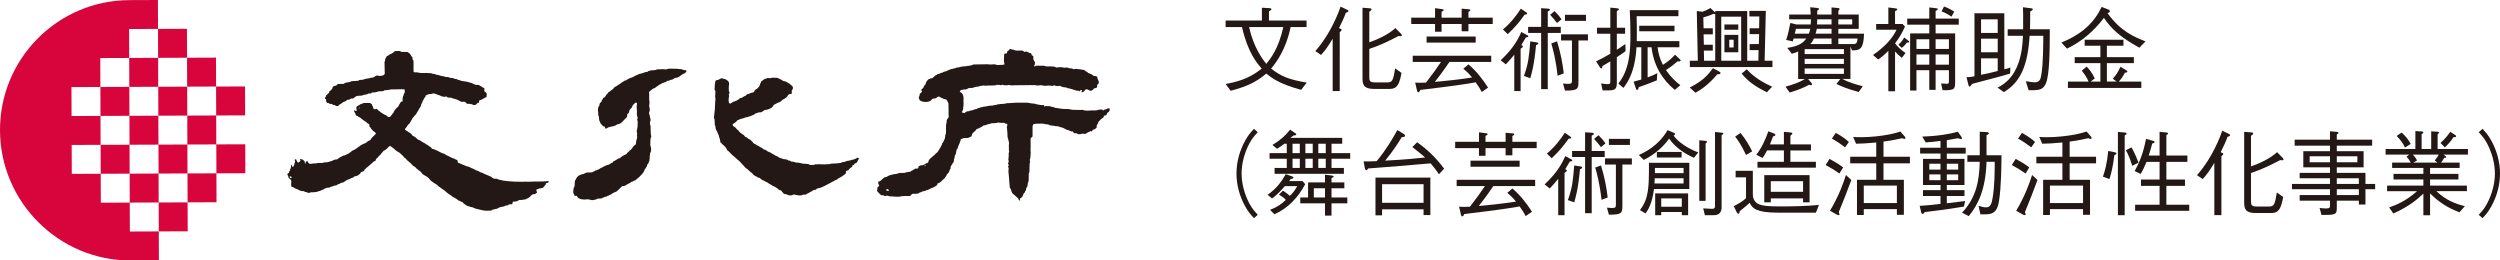 <!-- Generator: Adobe Illustrator 23.1.1, SVG Export Plug-In  -->
<svg version="1.1" xmlns="http://www.w3.org/2000/svg" xmlns:xlink="http://www.w3.org/1999/xlink" x="0px" y="0px"
	 width="228.426px" height="23.796px" viewBox="0 0 228.426 23.796" style="enable-background:new 0 0 228.426 23.796;"
	 xml:space="preserve">
<style type="text/css">
	.st0{fill:#231815;}
	.st1{fill:#D7053C;}
</style>
<defs>
</defs>
<g>
	<g>
		<g>
			<path class="st0" d="M49.07,17.614c-0.063,0.028-0.119,0.043-0.153,0.099c-0.014,0.022-0.067,0.025-0.102,0.03
				c-0.031,0.004-0.064-0.007-0.094-0.002c-0.029,0.004-0.061,0.015-0.083,0.033c-0.064,0.052-0.137,0.101-0.181,0.167
				c-0.05,0.073-0.137,0.094-0.191,0.156c-0.011,0.013-0.03,0.023-0.048,0.027c-0.067,0.017-0.127,0.042-0.183,0.085
				c-0.03,0.023-0.083,0.018-0.125,0.024c-0.053,0.007-0.108,0.003-0.157,0.02c-0.058,0.02-0.116,0.028-0.175,0.018
				c-0.097-0.017-0.181,0.013-0.252,0.07c-0.045,0.036-0.092,0.046-0.145,0.053c-0.068,0.009-0.135,0.025-0.202,0.033
				c-0.03,0.003-0.06-0.006-0.096-0.011c-0.033,0.06-0.069,0.121-0.068,0.198c0,0.05-0.023,0.061-0.074,0.05
				c-0.053-0.012-0.238-0.003-0.258,0.03c-0.051,0.08-0.122,0.078-0.205,0.081c-0.058,0.002-0.123,0.024-0.169,0.057
				c-0.077,0.056-0.167,0.043-0.25,0.063c-0.087,0.021-0.176,0.025-0.256,0.076c-0.047,0.03-0.11,0.035-0.148,0.087
				c-0.012,0.016-0.052,0.013-0.079,0.019c-0.121,0.027-0.242,0.053-0.362,0.08c-0.015,0.003-0.031,0.011-0.04,0.022
				c-0.044,0.053-0.108,0.063-0.169,0.067c-0.121,0.006-0.242,0.005-0.364,0.005c-0.056,0-0.113,0.001-0.168-0.006
				c-0.07-0.009-0.139-0.023-0.208-0.038c-0.197-0.044-0.397-0.085-0.591-0.139c-0.1-0.027-0.192-0.079-0.288-0.12
				c-0.017-0.007-0.035-0.019-0.052-0.019c-0.083,0.002-0.162-0.006-0.223-0.07c-0.005-0.006-0.023-0.003-0.035-0.002
				c-0.009,0.001-0.02,0.011-0.026,0.008c-0.069-0.024-0.142-0.044-0.206-0.079c-0.072-0.04-0.134-0.097-0.205-0.14
				c-0.065-0.04-0.112-0.096-0.16-0.151c-0.016-0.018-0.035-0.048-0.053-0.048c-0.115,0.002-0.187-0.092-0.293-0.113
				c-0.045-0.009-0.089-0.046-0.124-0.078c-0.086-0.081-0.182-0.142-0.292-0.191c-0.09-0.04-0.171-0.1-0.25-0.157
				c-0.105-0.075-0.202-0.158-0.318-0.219c-0.053-0.028-0.093-0.078-0.14-0.118c-0.079-0.067-0.156-0.136-0.238-0.198
				c-0.061-0.047-0.131-0.083-0.194-0.127c-0.061-0.042-0.117-0.089-0.176-0.133c-0.021-0.016-0.042-0.04-0.067-0.045
				c-0.055-0.011-0.086-0.043-0.112-0.087c-0.028-0.048-0.076-0.076-0.121-0.109c-0.09-0.064-0.187-0.118-0.28-0.178
				c-0.076-0.048-0.151-0.097-0.219-0.153c-0.049-0.04-0.085-0.094-0.128-0.141c-0.058-0.063-0.108-0.137-0.177-0.186
				c-0.119-0.086-0.24-0.171-0.378-0.231c-0.056-0.024-0.099-0.079-0.144-0.124c-0.046-0.045-0.089-0.094-0.129-0.144
				c-0.042-0.053-0.08-0.108-0.154-0.124c-0.016-0.003-0.029-0.021-0.043-0.034c-0.062-0.059-0.117-0.126-0.2-0.162
				c-0.019-0.008-0.036-0.027-0.044-0.045c-0.033-0.072-0.097-0.113-0.164-0.142c-0.068-0.03-0.126-0.071-0.167-0.127
				c-0.114-0.152-0.269-0.263-0.413-0.385c-0.058-0.049-0.12-0.101-0.16-0.173c-0.024-0.044-0.083-0.07-0.126-0.103
				c-0.017-0.013-0.039-0.023-0.05-0.039c-0.097-0.154-0.249-0.257-0.376-0.384c-0.095-0.095-0.231-0.128-0.328-0.216
				c-0.016-0.014-0.039-0.022-0.054-0.035c-0.073-0.065-0.14-0.136-0.217-0.197c-0.091-0.072-0.19-0.136-0.285-0.203
				c-0.026-0.018-0.052-0.016-0.077,0.005c-0.08,0.065-0.155,0.133-0.216,0.217c-0.013,0.019-0.037,0.031-0.056,0.045
				c-0.028,0.02-0.058,0.036-0.083,0.058c-0.043,0.038-0.074,0.09-0.146,0.083c-0.016-0.001-0.041,0.021-0.049,0.038
				c-0.029,0.06-0.081,0.097-0.124,0.144c-0.043,0.046-0.077,0.1-0.116,0.149c-0.033,0.04-0.065,0.083-0.106,0.115
				c-0.084,0.064-0.153,0.14-0.212,0.226c-0.004,0.005-0.006,0.012-0.011,0.014c-0.106,0.044-0.123,0.145-0.161,0.232
				c-0.014,0.031-0.032,0.053-0.067,0.055c-0.093,0.006-0.133,0.08-0.192,0.13c-0.028,0.023-0.057,0.044-0.085,0.067
				c-0.04,0.033-0.08,0.067-0.119,0.102c-0.034,0.03-0.065,0.062-0.098,0.093c-0.007,0.006-0.017,0.009-0.023,0.016
				c-0.101,0.112-0.247,0.178-0.337,0.302c-0.01,0.014-0.027,0.025-0.043,0.033c-0.032,0.015-0.044,0.038-0.05,0.071
				c-0.012,0.077-0.073,0.107-0.141,0.13c-0.035,0.011-0.073,0.016-0.106,0.031c-0.047,0.023-0.088,0.051-0.109,0.105
				c-0.015,0.04-0.047,0.079-0.081,0.107c-0.043,0.034-0.099,0.051-0.129,0.101c-0.007,0.01-0.027,0.012-0.041,0.018
				c-0.052,0.02-0.103,0.042-0.155,0.058c-0.032,0.01-0.068,0.01-0.102,0.014c-0.039,0.004-0.076,0.009-0.09,0.052
				c-0.016,0.051-0.069,0.048-0.105,0.067c-0.057,0.031-0.119,0.051-0.179,0.075c-0.023,0.009-0.055,0.012-0.068,0.028
				c-0.041,0.051-0.099,0.055-0.156,0.07c-0.089,0.023-0.178,0.056-0.243,0.125c-0.027,0.03-0.053,0.055-0.098,0.064
				c-0.025,0.004-0.051,0.023-0.067,0.043c-0.037,0.047-0.086,0.06-0.141,0.056c-0.076-0.005-0.133,0.016-0.192,0.068
				c-0.052,0.046-0.131,0.067-0.201,0.088c-0.037,0.011-0.067,0.018-0.093,0.05c-0.032,0.042-0.077,0.063-0.139,0.057
				c-0.068-0.006-0.131,0.017-0.194,0.053c-0.062,0.035-0.141,0.046-0.213,0.06c-0.04,0.007-0.069,0.018-0.096,0.048
				c-0.016,0.018-0.046,0.03-0.072,0.034c-0.049,0.008-0.099,0.009-0.149,0.01c-0.074,0-0.141,0.018-0.203,0.057
				c-0.023,0.015-0.05,0.025-0.076,0.036c-0.017,0.007-0.045,0.008-0.051,0.02c-0.037,0.074-0.112,0.064-0.174,0.085
				c-0.046,0.015-0.087,0.046-0.13,0.069c-0.014,0.008-0.028,0.019-0.042,0.02c-0.115,0.005-0.208,0.077-0.317,0.094
				c-0.111,0.017-0.224,0.029-0.336,0.04c-0.031,0.003-0.062-0.003-0.094-0.007c-0.07-0.007-0.139,0.001-0.197,0.039
				c-0.07,0.046-0.14,0.03-0.203-0.004c-0.066-0.036-0.132-0.054-0.205-0.059c-0.023-0.001-0.052-0.008-0.068-0.023
				c-0.064-0.062-0.136-0.063-0.222-0.057c-0.067,0.004-0.138-0.029-0.206-0.049c-0.029-0.008-0.057-0.022-0.084-0.035
				c-0.03-0.015-0.058-0.032-0.086-0.051c-0.016-0.01-0.027-0.033-0.042-0.034c-0.096-0.008-0.171-0.067-0.259-0.092
				c-0.017-0.005-0.041-0.008-0.049-0.021c-0.047-0.07-0.117-0.09-0.196-0.093c-0.045-0.001-0.066-0.02-0.074-0.064
				c-0.025-0.138-0.031-0.274-0.005-0.413c0.009-0.044-0.006-0.095-0.02-0.14c-0.013-0.047-0.051-0.075-0.094-0.105
				c-0.08-0.054-0.16-0.117-0.161-0.229c-0.001-0.034-0.021-0.069-0.04-0.1c-0.047-0.079-0.049-0.078-0.033-0.155
				c0.049-0.035,0.09-0.065,0.137-0.099c-0.018-0.051-0.006-0.099,0.04-0.133c0.051-0.038,0.037-0.1,0.06-0.148
				c0.01-0.021,0.009-0.049,0.023-0.066c0.056-0.069,0.066-0.148,0.067-0.231c0-0.036,0.002-0.073,0.008-0.108
				c0.003-0.018,0.018-0.034,0.031-0.057c0.073,0.065,0.022,0.192,0.139,0.226c0.03-0.055,0.061-0.104,0.087-0.154
				c0.015-0.029,0.034-0.062,0.033-0.092c-0.002-0.076,0.033-0.139,0.063-0.204c0.02-0.043,0.024-0.081-0.011-0.117
				c-0.031-0.033-0.019-0.067-0.005-0.101c0.015-0.037,0.044-0.047,0.082-0.046c0.04,0.001,0.061,0.026,0.061,0.057
				c0,0.091,0.068,0.146,0.112,0.213c0.031,0.047,0.075,0.049,0.119,0.01c0.041-0.036,0.081-0.075,0.119-0.115
				c0.03-0.031,0.028-0.069-0.002-0.107c-0.012-0.016-0.024-0.033-0.036-0.049c-0.001-0.002,0.002-0.005,0.005-0.015
				c0.131-0.018,0.247,0.013,0.343,0.108c0.017,0.017,0.031,0.038,0.051,0.052c0.051,0.036,0.07,0.079,0.056,0.14
				c-0.015,0.064,0,0.082,0.081,0.113c-0.037-0.094,0.009-0.159,0.073-0.216c0.051-0.047,0.076-0.043,0.106,0.016
				c0.014,0.027,0.026,0.055,0.04,0.083c0.031,0.065,0.095,0.1,0.155,0.127c0.038,0.018,0.096,0.003,0.144-0.006
				c0.043-0.009,0.082-0.024,0.128-0.012c0.018,0.004,0.043-0.019,0.071-0.033c0.019,0.01,0.043,0.022,0.072,0.035
				c0.033-0.019,0.068-0.054,0.113-0.018c0.005,0.004,0.018,0.002,0.026-0.001c0.172-0.05,0.347-0.053,0.524-0.045
				c0.064,0.003,0.133-0.008,0.191-0.032c0.058-0.024,0.112-0.031,0.172-0.025c0.043,0.004,0.089,0.006,0.128-0.006
				c0.095-0.027,0.199-0.023,0.285-0.083c0.018-0.012,0.053-0.002,0.092-0.001c0.002-0.002,0.011-0.02,0.022-0.022
				c0.141-0.03,0.246-0.147,0.405-0.145c0.095,0.002,0.192-0.026,0.253-0.113c0.008-0.012,0.022-0.021,0.036-0.028
				c0.073-0.038,0.146-0.075,0.218-0.113c0.024-0.013,0.046-0.031,0.07-0.043c0.041-0.021,0.081-0.053,0.124-0.057
				c0.139-0.013,0.252-0.078,0.367-0.146c0.029-0.017,0.063-0.028,0.092-0.044c0.037-0.021,0.072-0.047,0.108-0.069
				c0.093-0.055,0.164-0.135,0.249-0.198c0.033-0.024,0.083-0.027,0.119-0.048c0.061-0.035,0.136-0.049,0.173-0.116
				c0.003-0.004,0.01-0.009,0.016-0.009c0.107-0.017,0.162-0.104,0.237-0.163c0.014-0.011,0.031-0.019,0.047-0.027
				c0.014-0.007,0.033-0.008,0.042-0.019c0.042-0.054,0.098-0.088,0.161-0.117c0.044-0.02,0.08-0.058,0.126-0.071
				c0.087-0.025,0.151-0.1,0.249-0.101c0.025,0,0.054-0.02,0.072-0.04c0.052-0.057,0.112-0.101,0.176-0.145
				c0.049-0.034,0.094-0.065,0.155-0.076c0.049-0.009,0.073-0.038,0.099-0.082c0.042-0.07,0.079-0.145,0.148-0.203
				c0.109-0.092,0.204-0.199,0.303-0.303c0.036-0.038,0.029-0.079-0.016-0.118c-0.054-0.046-0.103-0.101-0.166-0.132
				c-0.076-0.037-0.102-0.11-0.158-0.16c-0.045-0.04-0.08-0.093-0.11-0.145c-0.025-0.043-0.047-0.081-0.094-0.107
				c-0.019-0.011-0.024-0.053-0.028-0.082c-0.004-0.027,0.004-0.054,0.002-0.081c-0.003-0.045-0.021-0.077-0.069-0.098
				c-0.076-0.033-0.144-0.077-0.196-0.145c-0.026-0.034-0.073-0.055-0.112-0.08c-0.064-0.043-0.131-0.083-0.194-0.127
				c-0.032-0.022-0.06-0.05-0.09-0.076c-0.035-0.029-0.067-0.063-0.107-0.087c-0.078-0.047-0.145-0.112-0.236-0.139
				c-0.015-0.004-0.029-0.014-0.039-0.025c-0.039-0.041-0.081-0.073-0.143-0.078c-0.047-0.003-0.063-0.041-0.066-0.077
				c-0.011-0.111-0.08-0.196-0.135-0.287c-0.01-0.017-0.018-0.039-0.017-0.058c0.006-0.06,0.051-0.081,0.094-0.038
				c0.049,0.05,0.1,0.003,0.15,0.022c0.02-0.067,0.011-0.128-0.018-0.18c-0.047-0.08,0.001-0.15,0.027-0.215
				c0.013-0.031,0.077-0.043,0.117-0.065c0.034-0.019,0.07-0.036,0.1-0.061c0.06-0.052,0.123-0.091,0.203-0.108
				c0.036-0.008,0.077-0.017,0.103-0.04c0.051-0.042,0.108-0.044,0.168-0.046c0.135-0.003,0.269-0.005,0.404-0.005
				c0.044,0,0.088,0.004,0.131,0.011c0.017,0.002,0.039,0.014,0.045,0.027c0.016,0.037,0.045,0.056,0.082,0.07
				c0.034,0.013,0.046,0.037,0.044,0.072c-0.002,0.048,0.019,0.085,0.053,0.122c0.021,0.023,0.032,0.057,0.042,0.088
				c0.011,0.037,0.015,0.077,0.027,0.115c0.013,0.041,0.042,0.064,0.091,0.062c0.057-0.002,0.113,0.021,0.17-0.019
				c0.027-0.02,0.066-0.006,0.09,0.025c0.031,0.04,0.063,0.08,0.096,0.119c0.008,0.009,0.02,0.022,0.03,0.021
				c0.065-0.007,0.079,0.045,0.112,0.08c0.035,0.037,0.083,0.064,0.127,0.092c0.086,0.055,0.172,0.109,0.26,0.16
				c0.05,0.029,0.103,0.055,0.158,0.075c0.045,0.017,0.081,0.034,0.11,0.075c0.054,0.075,0.166,0.114,0.236,0.09
				c0.015-0.005,0.032-0.009,0.042-0.019c0.045-0.048,0.093-0.095,0.132-0.148c0.053-0.073,0.094-0.155,0.169-0.213
				c0.007-0.005,0.016-0.014,0.017-0.021c0.01-0.096,0.093-0.155,0.131-0.237c0.054-0.118,0.159-0.194,0.257-0.276
				c0.011-0.01,0.029-0.017,0.034-0.029c0.054-0.141,0.148-0.261,0.221-0.392c0.029-0.052,0.067-0.074,0.123-0.083
				c0.068-0.01,0.07-0.013,0.068-0.081c-0.002-0.044-0.014-0.088-0.015-0.133c0-0.035,0.009-0.071,0.015-0.106
				c0.013-0.081,0.025-0.16,0.074-0.232c0.016-0.023,0.014-0.057,0.017-0.087c0.005-0.043,0.01-0.083,0.058-0.106
				c0.016-0.007,0.03-0.033,0.031-0.051c0.007-0.072,0.013-0.145,0.012-0.217c-0.001-0.073-0.037-0.1-0.113-0.101
				c-0.128,0-0.257-0.003-0.385-0.001c-0.122,0.002-0.244,0.007-0.366,0.01c-0.122,0.002-0.244,0-0.366,0.005
				c-0.068,0.003-0.137,0.015-0.204,0.029c-0.085,0.018-0.168,0.042-0.257,0.037c-0.049-0.003-0.1,0.005-0.15,0.011
				c-0.018,0.002-0.042,0.007-0.051,0.019c-0.067,0.078-0.162,0.068-0.251,0.075c-0.049,0.004-0.101-0.007-0.15-0.002
				c-0.095,0.009-0.186,0.017-0.278,0.063c-0.078,0.04-0.182,0.031-0.275,0.042c-0.037,0.004-0.075,0.004-0.113,0.005
				c-0.039,0.002-0.075,0.007-0.09,0.05c-0.012,0.034-0.042,0.042-0.076,0.041c-0.034-0.001-0.069,0.001-0.103-0.001
				c-0.068-0.002-0.132,0.011-0.186,0.053c-0.044,0.034-0.094,0.043-0.148,0.048C33.357,8.65,33.3,8.656,33.245,8.662
				c-0.009,0.001-0.02,0.003-0.027,0.008c-0.115,0.087-0.254,0.064-0.385,0.078c-0.059,0.006-0.119,0.008-0.178,0.012
				c-0.015,0.001-0.032,0.003-0.046,0.01c-0.074,0.038-0.147,0.076-0.22,0.116c-0.011,0.006-0.013,0.026-0.022,0.038
				c-0.037,0.049-0.085,0.078-0.15,0.076C32.177,9,32.137,9.004,32.096,9.005c-0.044,0.001-0.08,0.014-0.101,0.054
				c-0.022,0.041-0.061,0.047-0.104,0.046c-0.028-0.001-0.056,0.007-0.083,0.005c-0.098-0.006-0.14,0.076-0.208,0.119
				c-0.021,0.013-0.039,0.036-0.061,0.041c-0.105,0.024-0.201,0.062-0.282,0.133c-0.022,0.02-0.048,0.036-0.072,0.055
				c-0.015,0.011-0.027,0.032-0.042,0.035c-0.103,0.02-0.157,0.096-0.215,0.168c-0.008,0.011-0.026,0.021-0.039,0.022
				c-0.056,0.004-0.113,0.007-0.169,0.004c-0.022-0.001-0.053-0.015-0.062-0.033c-0.031-0.054-0.079-0.064-0.135-0.062
				c-0.062,0.003-0.116-0.003-0.154-0.063c-0.027-0.043-0.078-0.036-0.12-0.03c-0.073,0.009-0.134,0-0.186-0.06
				c-0.018-0.021-0.063-0.029-0.094-0.027c-0.068,0.005-0.1-0.026-0.134-0.077c-0.039-0.061-0.051-0.119-0.035-0.188
				c0.015-0.064,0.003-0.08-0.061-0.113C29.674,9,29.66,8.933,29.717,8.897c0.061-0.038,0.07-0.087,0.07-0.145
				c-0.001-0.009,0.003-0.018,0.002-0.017c0.092-0.087,0.18-0.166,0.264-0.249c0.017-0.017,0.027-0.049,0.027-0.074
				c-0.001-0.054,0.018-0.085,0.07-0.114c0.056-0.031,0.129-0.057,0.141-0.134c0.087-0.037,0.076-0.121,0.102-0.188
				c0.034-0.086,0.152-0.152,0.25-0.141c0.042,0.004,0.067,0.001,0.094-0.035c0.034-0.045,0.081-0.082,0.128-0.115
				c0.023-0.015,0.06-0.015,0.09-0.016c0.128-0.001,0.257-0.001,0.385,0c0.06,0.001,0.108-0.011,0.146-0.064
				c0.016-0.023,0.054-0.035,0.086-0.044c0.047-0.014,0.096-0.021,0.145-0.03c0.049-0.008,0.098-0.016,0.148-0.021
				c0.069-0.007,0.134-0.021,0.193-0.062c0.031-0.022,0.074-0.033,0.113-0.035c0.128-0.009,0.256-0.009,0.385-0.017
				c0.067-0.004,0.133-0.017,0.2-0.027c0.006-0.001,0.013-0.005,0.016-0.009c0.039-0.064,0.106-0.057,0.167-0.06
				c0.14-0.007,0.28-0.007,0.408-0.082c0.045-0.026,0.11-0.022,0.165-0.027c0.073-0.007,0.142-0.047,0.22-0.029
				c0.012,0.003,0.035-0.006,0.041-0.016c0.024-0.046,0.068-0.037,0.107-0.041c0.05-0.006,0.1-0.012,0.15-0.014
				c0.074-0.002,0.129-0.022,0.188-0.076c0.092-0.084,0.206-0.154,0.349-0.094c0.014,0.006,0.031,0.005,0.046,0.006
				c0.044,0.005,0.088,0.01,0.138,0.015c0.034-0.009,0.077-0.03,0.12-0.03c0.11-0.001,0.192-0.047,0.257-0.126
				c0.018-0.022,0.028-0.055,0.028-0.083C35.153,6.551,35.149,6.4,35.145,6.25c-0.004-0.193-0.01-0.387-0.013-0.58
				c0-0.022,0.008-0.051,0.024-0.066c0.04-0.04,0.038-0.084,0.038-0.134c0-0.064-0.01-0.133,0.068-0.175
				c0.022-0.012,0.032-0.056,0.037-0.088c0.008-0.047,0.031-0.071,0.075-0.094c0.075-0.041,0.168-0.054,0.22-0.131
				c0.006-0.009,0.021-0.014,0.032-0.017c0.077-0.02,0.139-0.066,0.207-0.102c0.073-0.039,0.141-0.076,0.183-0.15
				c0.011-0.019,0.045-0.034,0.07-0.037c0.149-0.019,0.3-0.024,0.449-0.011c0.02,0.002,0.045,0.012,0.058,0.026
				c0.046,0.048,0.102,0.051,0.163,0.051c0.145,0.001,0.289,0.006,0.433,0.007c0.043,0.001,0.081,0.004,0.105,0.046
				c0.005,0.01,0.018,0.023,0.027,0.022c0.062-0.002,0.074,0.055,0.11,0.08c0.087,0.059,0.096,0.159,0.155,0.23
				c0.011,0.014,0.017,0.038,0.031,0.044c0.081,0.033,0.071,0.102,0.07,0.162c0,0.063,0.003,0.12,0.063,0.16
				c0.015,0.009,0.022,0.036,0.024,0.055c0.006,0.063,0.01,0.127,0.011,0.19c0.001,0.248,0,0.495,0,0.743
				c0,0.105,0.023,0.129,0.13,0.129c0.047,0,0.095,0.001,0.142-0.003c0.093-0.007,0.177,0.031,0.265,0.049
				c0.142,0.028,0.286,0.011,0.43,0.015c0.149,0.004,0.3-0.025,0.448,0.017c0.019,0.005,0.043-0.004,0.065-0.004
				c0.071,0.001,0.138-0.006,0.206,0.038c0.045,0.029,0.114,0.027,0.172,0.031c0.067,0.005,0.126,0.019,0.185,0.056
				c0.039,0.025,0.093,0.032,0.142,0.038c0.087,0.011,0.172,0.019,0.251,0.064c0.043,0.024,0.101,0.029,0.153,0.034
				c0.082,0.008,0.16,0.023,0.236,0.056c0.041,0.018,0.089,0.023,0.135,0.028c0.069,0.008,0.138,0.009,0.206,0.016
				c0.028,0.003,0.06,0.007,0.08,0.022c0.08,0.063,0.175,0.058,0.268,0.062c0.072,0.003,0.139,0.002,0.2,0.057
				c0.029,0.027,0.087,0.03,0.132,0.031c0.075,0.002,0.142,0.011,0.198,0.066c0.018,0.017,0.049,0.026,0.076,0.03
				c0.081,0.013,0.16,0.021,0.232,0.067c0.031,0.021,0.077,0.021,0.118,0.027c0.083,0.014,0.167,0.025,0.249,0.038
				c0.083,0.013,0.167,0.025,0.25,0.04c0.03,0.006,0.063,0.012,0.088,0.029C42.89,7.549,42.941,7.563,43,7.559
				c0.012-0.001,0.028-0.001,0.037,0.004c0.085,0.052,0.187,0.069,0.267,0.122c0.064,0.042,0.128,0.058,0.198,0.071
				c0.016,0.003,0.032,0.005,0.047,0.002c0.149-0.031,0.266,0.036,0.378,0.115c0.067,0.047,0.153,0.068,0.206,0.137
				c0.009,0.012,0.033,0.015,0.051,0.02c0.063,0.021,0.08,0.04,0.079,0.104c-0.001,0.048-0.01,0.096-0.012,0.145
				c-0.002,0.044,0.01,0.078,0.056,0.104c0.05,0.028,0.095,0.068,0.132,0.112c0.023,0.028,0.033,0.071,0.034,0.108
				c0.001,0.072-0.009,0.145-0.012,0.217c-0.003,0.048-0.031,0.07-0.076,0.078c-0.057,0.01-0.111,0.024-0.136,0.083
				c-0.001,0.003-0.004,0.007-0.006,0.007c-0.102-0.001-0.156,0.098-0.251,0.113c-0.023,0.004-0.044,0.018-0.066,0.028
				c-0.023,0.011-0.047,0.025-0.071,0.03c-0.071,0.016-0.1,0.061-0.082,0.133c0.019,0.078,0.015,0.086-0.068,0.099
				c-0.051,0.008-0.093,0.025-0.123,0.071c-0.025,0.037-0.061,0.068-0.096,0.099c-0.015,0.013-0.037,0.024-0.056,0.027
				c-0.044,0.007-0.087,0.009-0.132,0.01c-0.015,0.001-0.032-0.003-0.045-0.01c-0.166-0.089-0.346-0.111-0.531-0.101
				c-0.035,0.002-0.058-0.01-0.082-0.035c-0.18-0.178-0.117-0.153-0.38-0.154c-0.028,0-0.056,0.004-0.084,0.008
				c-0.042,0.005-0.074-0.01-0.101-0.038c-0.012-0.014-0.022-0.037-0.036-0.039c-0.147-0.027-0.25-0.157-0.405-0.162
				c-0.059-0.049-0.137-0.035-0.204-0.056c-0.032-0.01-0.069-0.017-0.095-0.037c-0.062-0.046-0.129-0.051-0.204-0.05
				c-0.074,0.002-0.149-0.005-0.222-0.017c-0.03-0.005-0.056-0.035-0.081-0.056c-0.022-0.018-0.042-0.04-0.058-0.055
				c-0.047,0.021-0.082,0.04-0.119,0.053c-0.042,0.015-0.084,0.02-0.12-0.02c-0.01-0.012-0.038-0.022-0.05-0.017
				c-0.089,0.034-0.152-0.025-0.218-0.057c-0.07-0.035-0.142-0.059-0.218-0.078c-0.041-0.01-0.08-0.031-0.119-0.048
				c-0.028-0.012-0.056-0.025-0.085-0.035c-0.05-0.017-0.102-0.03-0.151-0.048c-0.06-0.021-0.116-0.014-0.172,0.01
				c-0.025,0.011-0.051,0.02-0.079,0.024c-0.105,0.013-0.213,0.012-0.314,0.04c-0.073,0.02-0.137,0.073-0.214,0.094
				c-0.014,0.004-0.022,0.041-0.024,0.064c-0.004,0.048-0.021,0.087-0.064,0.115c-0.017,0.011-0.027,0.031-0.038,0.049
				c-0.021,0.033-0.041,0.067-0.059,0.101c-0.012,0.021-0.028,0.042-0.031,0.064c-0.005,0.039-0.02,0.065-0.053,0.09
				c-0.021,0.016-0.034,0.049-0.039,0.076c-0.013,0.067-0.011,0.138-0.081,0.184c-0.014,0.009-0.016,0.037-0.022,0.057
				c-0.023,0.075-0.028,0.162-0.072,0.222c-0.063,0.084-0.093,0.185-0.166,0.261c-0.002,0.002-0.006,0.004-0.006,0.006
				c-0.01,0.092-0.089,0.148-0.127,0.226c-0.036,0.076-0.079,0.149-0.121,0.222c-0.008,0.014-0.032,0.018-0.044,0.031
				c-0.034,0.035-0.066,0.07-0.097,0.107c-0.027,0.033-0.044,0.074-0.075,0.102c-0.106,0.099-0.167,0.22-0.229,0.347
				c-0.037,0.075-0.082,0.15-0.127,0.222c-0.028,0.044-0.082,0.073-0.119,0.113c-0.043,0.047-0.087,0.096-0.116,0.151
				c-0.042,0.078-0.09,0.15-0.157,0.21c-0.046,0.041-0.052,0.09-0.009,0.134c0.03,0.033,0.071,0.058,0.11,0.08
				c0.05,0.029,0.105,0.048,0.147,0.092c0.039,0.041,0.099,0.062,0.148,0.094c0.094,0.061,0.182,0.128,0.231,0.231
				c0.006,0.013,0.018,0.026,0.03,0.033c0.075,0.041,0.155,0.076,0.226,0.124c0.048,0.031,0.079,0.085,0.126,0.118
				c0.088,0.063,0.162,0.147,0.279,0.17c0.031,0.006,0.058,0.032,0.087,0.05c0.083,0.052,0.167,0.105,0.25,0.158
				c0.013,0.008,0.025,0.022,0.039,0.024c0.092,0.017,0.144,0.09,0.217,0.134c0.043,0.027,0.092,0.046,0.138,0.071
				c0.02,0.012,0.038,0.028,0.058,0.042c0.03,0.021,0.058,0.043,0.089,0.063c0.09,0.058,0.179,0.115,0.238,0.207
				c0.011,0.018,0.035,0.037,0.055,0.04c0.144,0.024,0.273,0.081,0.399,0.147c0.019,0.01,0.042,0.013,0.061,0.023
				c0.043,0.022,0.086,0.047,0.129,0.07c0.074,0.039,0.146,0.081,0.222,0.115c0.049,0.022,0.112,0.015,0.147,0.068
				c0.005,0.008,0.023,0.012,0.034,0.011c0.076-0.009,0.136,0.031,0.186,0.073c0.083,0.068,0.182,0.102,0.275,0.15
				c0.055,0.028,0.118,0.045,0.166,0.081c0.094,0.071,0.205,0.099,0.312,0.138c0.023,0.009,0.048,0.01,0.072,0.018
				c0.019,0.007,0.043,0.014,0.054,0.028c0.033,0.042,0.079,0.056,0.128,0.068c0.104,0.025,0.13,0.06,0.127,0.167
				c-0.001,0.074,0.019,0.103,0.089,0.131c0.077,0.03,0.161,0.051,0.231,0.093c0.074,0.044,0.159,0.057,0.228,0.096
				c0.096,0.054,0.206,0.07,0.3,0.123c0.008,0.005,0.018,0.012,0.025,0.011c0.103-0.01,0.182,0.051,0.269,0.086
				c0.051,0.021,0.099,0.049,0.148,0.074c0.006,0.003,0.01,0.009,0.016,0.01c0.116,0.013,0.198,0.098,0.303,0.136
				c0.017,0.006,0.034,0.015,0.049,0.025c0.047,0.031,0.096,0.051,0.152,0.065c0.057,0.014,0.114,0.036,0.166,0.072
				c0.068,0.046,0.144,0.094,0.235,0.101c0.025,0.002,0.054,0.006,0.072,0.021c0.061,0.048,0.135,0.07,0.201,0.105
				c0.111,0.059,0.229,0.097,0.345,0.141c0.028,0.011,0.051,0.031,0.079,0.043c0.036,0.017,0.073,0.034,0.11,0.044
				c0.044,0.012,0.077,0.024,0.103,0.067c0.019,0.033,0.065,0.052,0.1,0.076c0.098,0.071,0.213,0.054,0.325,0.058
				c0.025,0.001,0.06-0.006,0.073,0.007c0.072,0.075,0.179,0.06,0.263,0.099c0.008,0.004,0.019,0.01,0.027,0.009
				c0.066-0.013,0.118,0.007,0.178,0.037c0.054,0.027,0.128,0.018,0.193,0.027c0.092,0.013,0.183,0.033,0.276,0.04
				c0.254,0.019,0.509,0.037,0.765,0.048c0.199,0.008,0.399,0.003,0.599,0.003c0.122-0.001,0.243-0.005,0.365-0.005
				c0.053,0,0.106,0.011,0.158,0.009c0.112-0.003,0.223-0.014,0.335-0.016c0.341-0.005,0.681-0.005,1.022-0.011
				c0.137-0.003,0.274-0.019,0.41-0.029c0.012-0.001,0.026-0.006,0.037-0.002c0.031,0.01,0.074,0.002,0.084,0.045
				c0.007,0.036-0.025,0.048-0.049,0.068c-0.045,0.037-0.09,0.064-0.151,0.06c-0.048-0.003-0.068,0.028-0.072,0.067
				c-0.012,0.096-0.063,0.167-0.142,0.223c-0.012,0.009-0.023,0.022-0.029,0.035c-0.049,0.11-0.154,0.135-0.258,0.144
				c-0.137,0.012-0.259,0.06-0.383,0.108c-0.055,0.021-0.066,0.052-0.051,0.109c0.012,0.047,0.029,0.092,0.044,0.138
				C49.06,17.567,49.063,17.587,49.07,17.614z M26.51,16.113c-0.013,0.006-0.038,0.009-0.046,0.023
				c-0.008,0.014-0.005,0.04,0.003,0.057c0.011,0.024,0.027,0.048,0.046,0.067c0.033,0.033,0.099,0.026,0.123-0.009
				c0.024-0.034,0.013-0.086-0.029-0.108C26.581,16.129,26.549,16.124,26.51,16.113z M32.767,9.917
				c0.061,0.008,0.082-0.016,0.091-0.049c0.003-0.01-0.005-0.031-0.014-0.036c-0.01-0.005-0.034-0.002-0.04,0.006
				C32.789,9.859,32.782,9.884,32.767,9.917z"/>
			<g>
				<path class="st0" d="M65.225,10.779c0.015-0.122,0.031-0.244,0.044-0.365c0.017-0.153,0.039-0.306,0.05-0.46
					c0.013-0.19,0.015-0.381,0.024-0.571c0.005-0.106,0.02-0.212,0.028-0.318c0.002-0.033,0.003-0.069-0.007-0.1
					c-0.032-0.098-0.028-0.192-0.011-0.294c0.019-0.116,0.011-0.237,0.013-0.355c0-0.014-0.01-0.032-0.022-0.04
					c-0.064-0.045-0.053-0.11-0.05-0.172c0.008-0.147,0.018-0.293,0.029-0.44c0.002-0.031,0.009-0.061,0.015-0.091
					c0.005-0.027,0.014-0.054,0.015-0.081c0.004-0.105,0.07-0.173,0.179-0.177c0.06-0.003,0.111-0.019,0.162-0.055
					c0.057-0.04,0.123-0.068,0.187-0.098c0.022-0.01,0.051-0.012,0.074-0.007c0.086,0.019,0.171,0.042,0.255,0.065
					c0.079,0.021,0.156,0.046,0.209,0.111c0.01,0.012,0.024,0.024,0.038,0.029c0.07,0.02,0.105,0.073,0.125,0.133
					c0.025,0.073,0.056,0.147,0.035,0.229c-0.014,0.057-0.024,0.118-0.026,0.177c-0.004,0.125-0.005,0.25,0,0.375
					c0.002,0.041,0.019,0.088,0.045,0.121c0.038,0.049,0.032,0.092,0.005,0.138c-0.012,0.022-0.027,0.043-0.038,0.065
					c-0.019,0.039-0.026,0.077,0.004,0.115c0.028,0.037,0.024,0.073,0.006,0.115c-0.016,0.04-0.026,0.084-0.03,0.127
					c-0.008,0.087-0.013,0.174-0.011,0.26c0.001,0.049,0.014,0.099,0.03,0.147c0.036,0.115,0.105,0.136,0.204,0.065
					c0.053-0.037,0.103-0.076,0.159-0.108c0.035-0.02,0.077-0.029,0.116-0.043c0.005-0.002,0.014,0.004,0.019,0.002
					c0.106-0.048,0.217-0.09,0.318-0.148c0.065-0.037,0.114-0.099,0.174-0.147c0.019-0.015,0.048-0.026,0.072-0.026
					c0.116,0.001,0.195-0.074,0.285-0.127c0.024-0.015,0.048-0.037,0.074-0.043c0.09-0.018,0.152-0.072,0.201-0.14
					c0.025-0.037,0.053-0.046,0.096-0.049c0.045-0.002,0.096-0.008,0.131-0.031c0.105-0.071,0.228-0.088,0.346-0.12
					c0.018-0.005,0.037-0.01,0.056-0.015c0.041-0.012,0.064-0.035,0.07-0.079c0.015-0.099,0.082-0.159,0.174-0.198
					c0.028-0.012,0.057-0.029,0.079-0.05c0.042-0.038,0.08-0.081,0.12-0.122c0.068-0.072,0.129-0.147,0.138-0.251
					c0.002-0.032,0.025-0.063,0.039-0.095c0.019-0.043,0.045-0.085,0.055-0.129c0.01-0.044,0.033-0.072,0.068-0.098
					c0.08-0.058,0.159-0.118,0.239-0.175c0.02-0.014,0.045-0.033,0.066-0.031c0.053,0.004,0.096-0.011,0.138-0.038
					c0.071-0.046,0.148-0.056,0.229-0.029c0.055,0.018,0.103,0.015,0.16-0.007c0.062-0.023,0.134-0.03,0.201-0.031
					c0.12-0.001,0.241,0.009,0.361,0.014c0.053,0.002,0.102,0.011,0.143,0.049c0.014,0.012,0.033,0.021,0.051,0.028
					c0.131,0.053,0.255,0.119,0.371,0.2c0.026,0.019,0.067,0.022,0.101,0.026c0.068,0.008,0.131,0.024,0.191,0.062
					c0.082,0.053,0.173,0.094,0.257,0.147c0.051,0.032,0.096,0.073,0.141,0.113c0.05,0.044,0.094,0.095,0.147,0.136
					c0.032,0.026,0.052,0.054,0.051,0.095c-0.001,0.044,0.008,0.089,0,0.131c-0.007,0.039-0.021,0.087-0.049,0.108
					c-0.074,0.053-0.057,0.119-0.05,0.186c0.003,0.025,0.013,0.049,0.011,0.073c-0.007,0.094-0.027,0.115-0.125,0.117
					c-0.147,0.003-0.223,0.095-0.287,0.205c-0.012,0.022-0.02,0.049-0.038,0.064c-0.101,0.084-0.199,0.171-0.322,0.225
					c-0.064,0.028-0.119,0.065-0.167,0.121c-0.072,0.084-0.166,0.146-0.282,0.168c-0.016,0.003-0.033,0.005-0.047,0.012
					c-0.129,0.069-0.258,0.137-0.386,0.208c-0.022,0.012-0.043,0.043-0.045,0.067c-0.007,0.05-0.031,0.08-0.076,0.101
					c-0.011,0.005-0.022,0.014-0.028,0.024c-0.051,0.089-0.137,0.127-0.234,0.154c-0.048,0.014-0.091,0.046-0.138,0.062
					c-0.049,0.016-0.1,0.031-0.149,0.034c-0.111,0.006-0.21,0.03-0.286,0.115c-0.014,0.015-0.037,0.023-0.057,0.033
					c-0.017,0.008-0.044,0.01-0.051,0.023c-0.039,0.07-0.107,0.063-0.171,0.063c-0.095,0-0.187,0-0.269,0.058
					c-0.019,0.014-0.05,0.014-0.075,0.017c-0.057,0.006-0.096,0.033-0.142,0.065c-0.073,0.051-0.14,0.123-0.241,0.13
					c-0.016,0.001-0.036,0.006-0.045,0.016c-0.049,0.062-0.128,0.051-0.19,0.078c-0.108,0.046-0.217,0.077-0.333,0.094
					c-0.044,0.006-0.087,0.024-0.129,0.038c-0.051,0.018-0.101,0.041-0.153,0.057c-0.055,0.017-0.11,0.029-0.166,0.043
					c-0.007,0.002-0.014-0.001-0.019,0.001c-0.025,0.005-0.06,0.004-0.074,0.02c-0.08,0.087-0.229,0.046-0.298,0.159
					c-0.072,0.119-0.199,0.186-0.314,0.262c-0.016,0.011-0.032,0.021-0.048,0.033c-0.034,0.028-0.042,0.062-0.026,0.101
					c0.023,0.054,0.056,0.1,0.112,0.124c0.087,0.036,0.145,0.104,0.204,0.17c0.053,0.058,0.093,0.126,0.174,0.16
					c0.031,0.013,0.046,0.058,0.07,0.087c0.039,0.046,0.071,0.101,0.12,0.132c0.096,0.062,0.169,0.155,0.283,0.196
					c0.038,0.014,0.068,0.055,0.094,0.089c0.055,0.07,0.1,0.146,0.207,0.154c0.027,0.002,0.053,0.032,0.077,0.052
					c0.067,0.056,0.121,0.132,0.222,0.14c0.015,0.001,0.032,0.012,0.041,0.023c0.092,0.106,0.215,0.186,0.288,0.31
					c0.011,0.02,0.037,0.034,0.059,0.046c0.057,0.03,0.115,0.056,0.172,0.086c0.02,0.01,0.035,0.027,0.051,0.041
					c0.012,0.01,0.023,0.027,0.036,0.029c0.094,0.015,0.159,0.083,0.24,0.12c0.02,0.009,0.036,0.024,0.054,0.038
					c0.012,0.009,0.022,0.03,0.034,0.031c0.137,0.007,0.196,0.133,0.303,0.182c0.018,0.008,0.034,0.027,0.05,0.028
					c0.126,0.004,0.2,0.094,0.294,0.153c0.039,0.025,0.081,0.05,0.126,0.063c0.097,0.03,0.192,0.059,0.262,0.136
					c0.019,0.02,0.048,0.031,0.073,0.045c0.066,0.034,0.144,0.054,0.195,0.102c0.059,0.054,0.125,0.072,0.193,0.099
					c0.074,0.029,0.143,0.074,0.207,0.121c0.071,0.052,0.154,0.063,0.234,0.084c0.03,0.008,0.057,0.022,0.086,0.034
					c0.014,0.006,0.028,0.017,0.043,0.02c0.112,0.017,0.223,0.033,0.335,0.047c0.033,0.004,0.061,0.01,0.083,0.04
					c0.027,0.039,0.07,0.053,0.119,0.051c0.057-0.001,0.109,0.006,0.145,0.06c0.012,0.018,0.042,0.028,0.066,0.033
					c0.041,0.008,0.084,0.009,0.126,0.014c0.038,0.004,0.084-0.002,0.114,0.016c0.168,0.095,0.363,0.048,0.539,0.098
					c0.015,0.004,0.033,0,0.048,0.005c0.188,0.074,0.388,0.069,0.585,0.082c0.098,0.006,0.193,0.007,0.268,0.085
					c0.018,0.019,0.065,0.017,0.099,0.017c0.087-0.001,0.174-0.005,0.261-0.008c0.01,0,0.022,0.003,0.029-0.002
					c0.098-0.073,0.217-0.041,0.326-0.055c0.101-0.013,0.206-0.006,0.309,0c0.201,0.012,0.402,0.012,0.603-0.009
					c0.029-0.003,0.058,0.003,0.087,0.003c0.058-0.002,0.116,0.003,0.17-0.03c0.029-0.017,0.068-0.023,0.103-0.025
					c0.152-0.008,0.305-0.008,0.457-0.019c0.135-0.01,0.27-0.03,0.405-0.046c0.01-0.002,0.023-0.002,0.028-0.007
					c0.08-0.087,0.193-0.055,0.29-0.079c0.049-0.012,0.1-0.026,0.142-0.051c0.049-0.029,0.095-0.053,0.153-0.048
					c0.019,0.002,0.04-0.002,0.058-0.006c0.11-0.025,0.223-0.044,0.33-0.081c0.091-0.032,0.185-0.05,0.277-0.077
					c0.072-0.021,0.138-0.068,0.202-0.111c0.042-0.029,0.072-0.034,0.108,0.006c0.023,0.025,0.052,0.045,0.088,0.076
					c-0.024,0.025-0.045,0.046-0.064,0.069c-0.021,0.027-0.049,0.053-0.054,0.083c-0.01,0.045-0.034,0.079-0.053,0.118
					c-0.037,0.077-0.082,0.13-0.177,0.137c-0.038,0.002-0.073,0.032-0.079,0.074c-0.009,0.053-0.041,0.076-0.092,0.081
					c-0.073,0.008-0.108,0.044-0.108,0.117c0,0.043-0.017,0.076-0.069,0.087c-0.025,0.005-0.045,0.034-0.067,0.051
					c-0.024,0.019-0.051,0.036-0.075,0.056c-0.021,0.018-0.044,0.036-0.06,0.057c-0.055,0.076-0.103,0.157-0.22,0.152
					c-0.048-0.002-0.078,0.028-0.087,0.074c-0.004,0.018-0.011,0.038-0.007,0.056c0.031,0.141-0.069,0.2-0.172,0.258
					c-0.017,0.009-0.031,0.021-0.047,0.032c-0.037,0.03-0.07,0.068-0.113,0.088c-0.101,0.047-0.182,0.127-0.29,0.164
					c-0.049,0.017-0.1,0.054-0.131,0.094c-0.033,0.043-0.075,0.059-0.12,0.072c-0.076,0.021-0.146,0.05-0.206,0.102
					c-0.018,0.016-0.042,0.032-0.066,0.039c-0.098,0.028-0.177,0.085-0.258,0.141c-0.043,0.03-0.099,0.043-0.147,0.068
					c-0.129,0.068-0.254,0.147-0.388,0.204c-0.152,0.066-0.289,0.164-0.46,0.189c-0.074,0.011-0.147,0.033-0.219,0.053
					c-0.024,0.007-0.056,0.019-0.064,0.037c-0.033,0.076-0.103,0.093-0.168,0.088c-0.12-0.008-0.19,0.06-0.266,0.128
					c-0.019,0.016-0.04,0.034-0.063,0.039c-0.059,0.014-0.125,0.009-0.15,0.081c-0.002,0.005-0.01,0.008-0.016,0.01
					c-0.073,0.034-0.145,0.066-0.217,0.099c-0.006,0.003-0.014,0.003-0.018,0.008c-0.067,0.087-0.167,0.067-0.259,0.074
					c-0.029,0.002-0.065-0.007-0.086,0.007c-0.15,0.096-0.313,0.055-0.473,0.048c-0.107-0.005-0.204-0.052-0.309-0.069
					c-0.032-0.006-0.08-0.009-0.1,0.009c-0.077,0.068-0.174,0.068-0.265,0.071c-0.099,0.002-0.195-0.011-0.287-0.07
					c-0.063-0.04-0.153-0.044-0.232-0.057c-0.05-0.009-0.09-0.023-0.12-0.067c-0.046-0.066-0.116-0.113-0.157-0.187
					c-0.04-0.073-0.125-0.098-0.203-0.118c-0.041-0.011-0.064-0.036-0.096-0.056c-0.078-0.048-0.12-0.141-0.219-0.161
					c-0.081-0.088-0.202-0.107-0.303-0.159c-0.023-0.012-0.042-0.029-0.062-0.044c-0.007-0.006-0.01-0.021-0.017-0.022
					c-0.089-0.018-0.147-0.089-0.227-0.124c-0.023-0.01-0.053-0.015-0.069-0.032c-0.084-0.09-0.204-0.121-0.308-0.177
					c-0.04-0.021-0.077-0.044-0.115-0.066c-0.017-0.01-0.032-0.025-0.05-0.028c-0.139-0.027-0.217-0.137-0.322-0.211
					c-0.025-0.017-0.058-0.036-0.084-0.033c-0.057,0.006-0.091-0.022-0.13-0.053c-0.024-0.019-0.051-0.035-0.079-0.048
					c-0.125-0.058-0.248-0.12-0.342-0.221c-0.017-0.018-0.027-0.043-0.044-0.062c-0.032-0.034-0.061-0.079-0.101-0.094
					c-0.054-0.019-0.087-0.049-0.119-0.09c-0.021-0.027-0.052-0.047-0.079-0.069c-0.012-0.01-0.032-0.015-0.039-0.027
					c-0.064-0.1-0.169-0.15-0.263-0.217c-0.071-0.05-0.12-0.128-0.179-0.194c-0.046-0.052-0.092-0.103-0.14-0.154
					c-0.097-0.104-0.194-0.209-0.293-0.311c-0.027-0.027-0.058-0.051-0.092-0.069c-0.079-0.045-0.133-0.113-0.192-0.179
					c-0.043-0.049-0.105-0.081-0.155-0.124c-0.084-0.072-0.168-0.143-0.247-0.219c-0.127-0.124-0.235-0.267-0.386-0.369
					c-0.025-0.017-0.047-0.048-0.055-0.076c-0.04-0.149-0.148-0.248-0.255-0.353c-0.086-0.083-0.192-0.146-0.255-0.251
					c-0.003-0.005-0.007-0.013-0.012-0.014c-0.093-0.028-0.09-0.102-0.088-0.175c0.002-0.076-0.017-0.144-0.05-0.215
					c-0.045-0.098-0.058-0.21-0.09-0.315c-0.011-0.041-0.036-0.078-0.055-0.117c-0.006-0.014-0.019-0.026-0.022-0.04
					c-0.024-0.115-0.095-0.211-0.147-0.314c-0.047-0.094-0.071-0.184-0.068-0.286c0.001-0.044-0.022-0.091-0.043-0.132
					c-0.02-0.038-0.033-0.073-0.022-0.116c0.005-0.018,0.007-0.037,0.007-0.056c-0.008-0.137-0.015-0.273-0.029-0.409
					C65.276,10.838,65.243,10.808,65.225,10.779z"/>
				<path class="st0" d="M58.101,13.175c0.008-0.085,0.014-0.183,0.03-0.28c0.009-0.061,0.026-0.123,0.049-0.181
					c0.038-0.091,0.053-0.179,0.021-0.276c-0.014-0.038-0.007-0.088,0.006-0.128c0.023-0.07,0.016-0.135-0.007-0.204
					c-0.014-0.041-0.025-0.087-0.02-0.128c0.014-0.099,0.039-0.196,0.057-0.294c0.009-0.049,0.017-0.1,0.019-0.15
					c0.005-0.129,0.012-0.259,0.011-0.388c-0.001-0.058,0-0.12-0.044-0.172c-0.012-0.013-0.014-0.05-0.004-0.061
					c0.08-0.084,0.038-0.178,0.012-0.259c-0.032-0.099-0.055-0.194-0.04-0.296c0.022-0.148,0.004-0.297-0.013-0.443
					c-0.016-0.141-0.005-0.276,0.018-0.413c0.005-0.026,0.003-0.059-0.009-0.08c-0.028-0.05-0.086-0.062-0.134-0.028
					c-0.1,0.07-0.182,0.157-0.255,0.253c-0.02,0.027-0.025,0.065-0.035,0.098c-0.022,0.071-0.062,0.126-0.122,0.176
					c-0.074,0.063-0.141,0.136-0.146,0.246c-0.004,0.09-0.044,0.168-0.13,0.22c-0.045,0.028-0.068,0.073-0.059,0.131
					c0.017,0.113-0.03,0.2-0.12,0.271c-0.035,0.028-0.062,0.064-0.093,0.096c-0.073,0.076-0.145,0.152-0.218,0.226
					c-0.045,0.045-0.091,0.089-0.14,0.128c-0.101,0.081-0.226,0.105-0.348,0.135c-0.013,0.003-0.027,0.002-0.038,0.007
					c-0.043,0.02-0.046,0.089-0.108,0.084c-0.053-0.004-0.089,0.021-0.131,0.049c-0.033,0.023-0.086,0.019-0.129,0.028
					c-0.044,0.009-0.087,0.019-0.131,0.028c-0.022,0.005-0.044,0.01-0.066,0.014c-0.003,0.001-0.007-0.003-0.009-0.002
					c-0.054,0.016-0.106,0.037-0.16,0.047c-0.057,0.011-0.097,0.038-0.14,0.076c-0.032,0.028-0.087,0.039-0.132,0.043
					c-0.04,0.004-0.069-0.039-0.07-0.085c-0.001-0.019,0.001-0.038-0.004-0.056c-0.01-0.037-0.032-0.067-0.076-0.051
					c-0.043,0.016-0.069-0.004-0.094-0.03c-0.079-0.086-0.158-0.172-0.235-0.261c-0.013-0.015-0.012-0.041-0.02-0.062
					c-0.023-0.055-0.047-0.109-0.071-0.164c-0.008-0.017-0.022-0.034-0.024-0.051c-0.011-0.096-0.021-0.192-0.029-0.289
					c-0.001-0.015,0.008-0.036,0-0.046c-0.086-0.112-0.052-0.243-0.064-0.367c-0.004-0.053-0.012-0.106-0.019-0.159
					c-0.002-0.015-0.008-0.031-0.007-0.046c0.01-0.084,0.022-0.168,0.03-0.252c0.004-0.049,0.018-0.09,0.059-0.125
					c0.04-0.035,0.062-0.08,0.055-0.135c-0.008-0.069,0.009-0.12,0.07-0.172c0.058-0.05,0.134-0.104,0.132-0.199
					c0-0.008,0.007-0.019,0.013-0.025c0.057-0.051,0.084-0.115,0.105-0.187c0.007-0.027,0.048-0.049,0.079-0.063
					c0.095-0.045,0.158-0.114,0.191-0.212c0.009-0.028,0.031-0.056,0.054-0.076c0.062-0.055,0.13-0.103,0.157-0.186
					c0.004-0.013,0.019-0.028,0.032-0.032c0.083-0.022,0.131-0.091,0.196-0.135c0.034-0.024,0.069-0.048,0.102-0.072
					c0.059-0.042,0.119-0.081,0.163-0.143c0.055-0.078,0.124-0.151,0.228-0.177c0.011-0.003,0.02-0.015,0.03-0.023
					c0.094-0.07,0.19-0.137,0.297-0.189c0.042-0.021,0.078-0.056,0.115-0.086c0.058-0.046,0.111-0.098,0.187-0.117
					c0.009-0.002,0.019-0.008,0.024-0.016c0.05-0.072,0.125-0.095,0.208-0.104c0.022-0.002,0.046-0.012,0.062-0.026
					c0.12-0.106,0.277-0.147,0.413-0.225c0.014-0.008,0.032-0.012,0.047-0.011c0.051,0.001,0.095-0.012,0.131-0.05
					c0.017-0.017,0.047-0.02,0.07-0.032c0.04-0.021,0.078-0.045,0.117-0.067c0.019-0.011,0.038-0.026,0.06-0.03
					c0.055-0.011,0.102-0.034,0.145-0.07c0.018-0.015,0.046-0.02,0.069-0.029c0.009-0.003,0.022,0.002,0.029-0.003
					c0.085-0.06,0.187-0.067,0.283-0.094c0.053-0.015,0.105-0.031,0.159-0.047c0.022-0.006,0.048-0.005,0.066-0.017
					c0.089-0.063,0.195-0.064,0.297-0.077c0.017-0.002,0.04-0.002,0.047-0.012c0.062-0.084,0.17-0.069,0.251-0.112
					c0.039-0.021,0.092-0.022,0.139-0.025c0.103-0.008,0.208-0.01,0.311-0.018c0.025-0.002,0.054-0.01,0.072-0.025
					c0.053-0.041,0.116-0.043,0.175-0.047c0.139-0.009,0.279-0.012,0.419-0.015c0.067-0.001,0.137-0.005,0.201,0.012
					c0.091,0.025,0.171,0.004,0.255-0.022c0.061-0.019,0.125-0.04,0.187-0.04c0.24-0.001,0.481,0.004,0.721,0.012
					c0.067,0.002,0.134,0.022,0.202,0.03c0.041,0.005,0.083,0.001,0.125,0.005c0.038,0.004,0.084,0,0.112,0.02
					c0.085,0.059,0.181,0.066,0.278,0.071c0.046,0.003,0.082,0.015,0.105,0.056c0.025,0.046,0.022,0.083-0.016,0.121
					c-0.083,0.081-0.181,0.144-0.29,0.187c-0.061,0.024-0.113,0.054-0.164,0.097c-0.085,0.072-0.176,0.141-0.276,0.191
					c-0.072,0.035-0.162,0.041-0.244,0.052c-0.042,0.005-0.068,0.025-0.1,0.043c-0.086,0.045-0.152,0.122-0.264,0.127
					c-0.059,0.003-0.126,0.016-0.178,0.066c-0.022,0.021-0.067,0.025-0.101,0.024c-0.048-0.001-0.088,0.013-0.127,0.04
					c-0.104,0.073-0.216,0.123-0.343,0.152c-0.064,0.015-0.122,0.056-0.182,0.086c-0.02,0.01-0.036,0.026-0.057,0.034
					C60.255,7.73,60.168,7.796,60.08,7.86c-0.089,0.065-0.18,0.129-0.27,0.193c-0.014,0.009-0.03,0.017-0.045,0.018
					c-0.082,0.004-0.133,0.059-0.19,0.105c-0.057,0.046-0.112,0.096-0.173,0.135c-0.077,0.05-0.114,0.124-0.095,0.203
					c0.028,0.12,0.004,0.238,0.009,0.357c0.007,0.138-0.01,0.276,0.029,0.414c0.016,0.06-0.004,0.129-0.01,0.194
					c-0.006,0.081-0.019,0.162-0.021,0.243c-0.001,0.028,0.022,0.056,0.028,0.085c0.011,0.06,0.016,0.121,0.027,0.182
					c0.016,0.089-0.016,0.168-0.047,0.25c-0.017,0.046-0.016,0.098-0.02,0.148c-0.002,0.012,0.001,0.029,0.008,0.036
					c0.076,0.068,0.051,0.163,0.073,0.245c0.009,0.03,0.016,0.06,0.023,0.091c0.014,0.067,0.03,0.135,0.041,0.203
					c0.003,0.02-0.002,0.044-0.011,0.063c-0.064,0.149-0.078,0.297-0.002,0.447c0.008,0.016,0.012,0.036,0.012,0.054
					c0.001,0.126-0.001,0.252,0.002,0.378c0.002,0.119,0.006,0.238,0.017,0.356c0.005,0.064,0.027,0.126,0.041,0.189
					c0.003,0.015,0.005,0.034-0.002,0.045c-0.083,0.141-0.07,0.298-0.079,0.451c-0.006,0.101-0.014,0.202-0.008,0.302
					c0.004,0.064,0.031,0.126,0.049,0.188c0.042,0.143,0.031,0.287,0.006,0.431c-0.001,0.006,0,0.015-0.004,0.018
					c-0.097,0.088-0.077,0.209-0.09,0.319c-0.017,0.138-0.02,0.277-0.033,0.415c-0.004,0.043-0.012,0.09-0.035,0.127
					c-0.031,0.05-0.057,0.098-0.06,0.157c-0.001,0.015-0.007,0.035-0.018,0.042c-0.102,0.06-0.1,0.172-0.14,0.263
					c-0.017,0.038-0.027,0.076-0.065,0.102c-0.019,0.014-0.034,0.038-0.044,0.06c-0.02,0.043-0.029,0.091-0.079,0.114
					c-0.008,0.003-0.016,0.015-0.016,0.022c0.001,0.095-0.067,0.163-0.106,0.24c-0.051,0.101-0.129,0.186-0.217,0.262
					c-0.057,0.05-0.104,0.111-0.159,0.164c-0.052,0.05-0.11,0.095-0.165,0.142c-0.042,0.035-0.084,0.069-0.125,0.103
					c-0.007,0.006-0.013,0.014-0.019,0.022c-0.045,0.057-0.122,0.04-0.175,0.071c-0.055,0.031-0.088,0.095-0.165,0.087
					c-0.015-0.002-0.034,0.001-0.046,0.009c-0.051,0.036-0.1,0.078-0.153,0.111c-0.043,0.027-0.093,0.043-0.138,0.066
					c-0.04,0.021-0.08,0.04-0.116,0.065c-0.111,0.076-0.218,0.158-0.364,0.151c-0.099-0.004-0.155,0.068-0.209,0.122
					c-0.09,0.09-0.175,0.184-0.276,0.263c-0.03,0.023-0.053,0.053-0.08,0.079c-0.073,0.07-0.172,0.085-0.261,0.122
					c-0.052,0.022-0.097,0.06-0.149,0.085c-0.088,0.042-0.151,0.129-0.258,0.139c-0.015,0.002-0.035,0.009-0.043,0.02
					c-0.035,0.043-0.079,0.064-0.134,0.065c-0.009,0.001-0.022,0.004-0.027,0.01c-0.056,0.074-0.143,0.062-0.22,0.078
					c-0.036,0.007-0.069,0.028-0.103,0.043c-0.023,0.01-0.046,0.021-0.069,0.032c-0.041,0.018-0.08,0.038-0.12,0.055
					c-0.02,0.009-0.041,0.02-0.063,0.022c-0.084,0.007-0.168,0.014-0.253,0.016c-0.063,0.001-0.124-0.001-0.169,0.053
					c-0.008,0.009-0.021,0.016-0.033,0.018c-0.139,0.026-0.274,0.079-0.419,0.063c-0.06-0.007-0.12-0.024-0.177-0.044
					c-0.111-0.04-0.228-0.042-0.336-0.018c-0.133,0.029-0.256,0.004-0.384-0.016c-0.041-0.006-0.089-0.003-0.122-0.022
					c-0.07-0.041-0.143-0.073-0.22-0.099c-0.01-0.004-0.014-0.026-0.022-0.039c-0.023-0.044-0.044-0.089-0.073-0.129
					c-0.01-0.015-0.039-0.021-0.06-0.024c-0.025-0.003-0.051,0.002-0.078,0.004c-0.099,0.008-0.096,0.008-0.113-0.089
					c-0.006-0.035-0.022-0.075-0.048-0.099c-0.03-0.028-0.033-0.058-0.039-0.092c-0.025-0.149,0.02-0.293,0.033-0.439
					c0.001-0.012,0.005-0.027,0.012-0.035c0.087-0.1,0.085-0.22,0.084-0.34c0-0.075,0.001-0.152,0.008-0.227
					c0.003-0.033,0.022-0.065,0.037-0.096c0.011-0.022,0.038-0.04,0.043-0.062c0.025-0.121,0.122-0.197,0.186-0.294
					c0.011-0.017,0.031-0.03,0.049-0.042c0.031-0.021,0.059-0.047,0.093-0.062c0.076-0.033,0.153-0.068,0.233-0.089
					c0.09-0.023,0.182-0.033,0.264-0.087c0.057-0.037,0.129-0.062,0.197-0.077c0.058-0.014,0.121-0.006,0.181-0.008
					c0.081-0.003,0.162-0.005,0.243-0.009c0.046-0.003,0.089-0.011,0.124-0.047c0.017-0.017,0.045-0.029,0.068-0.032
					c0.051-0.009,0.092-0.02,0.12-0.07c0.009-0.017,0.05-0.026,0.077-0.027c0.054-0.001,0.103-0.01,0.142-0.049
					c0.008-0.009,0.021-0.018,0.033-0.02c0.109-0.014,0.178-0.1,0.27-0.143c0.056-0.025,0.112-0.047,0.166-0.073
					c0.028-0.013,0.053-0.03,0.08-0.046c0.037-0.023,0.073-0.051,0.113-0.068c0.08-0.034,0.163-0.061,0.245-0.092
					c0.009-0.003,0.017-0.011,0.026-0.011c0.108-0.001,0.183-0.074,0.274-0.113c0.017-0.007,0.037-0.019,0.045-0.034
					c0.019-0.041,0.057-0.048,0.096-0.053c0.043-0.005,0.069-0.022,0.085-0.065c0.02-0.054,0.053-0.103,0.124-0.104
					c0.009,0,0.021-0.003,0.028-0.008c0.079-0.048,0.155-0.098,0.235-0.145c0.043-0.027,0.087-0.066,0.135-0.073
					c0.101-0.014,0.171-0.07,0.235-0.137c0.078-0.08,0.181-0.12,0.276-0.174c0.051-0.03,0.113-0.042,0.167-0.07
					c0.028-0.015,0.057-0.041,0.073-0.069c0.029-0.054,0.051-0.108,0.121-0.127c0.014-0.004,0.025-0.019,0.036-0.031
					c0.033-0.037,0.058-0.085,0.099-0.113c0.085-0.058,0.159-0.125,0.222-0.203c0.017-0.021,0.033-0.046,0.039-0.072
					c0.013-0.044,0.036-0.079,0.072-0.108C57.945,13.315,58.017,13.248,58.101,13.175z"/>
			</g>
			<path class="st0" d="M100.781,10.765c-0.034,0.029-0.076,0.051-0.116,0.074c-0.034,0.019-0.061,0.039-0.084,0.068
				c-0.021,0.026-0.047,0.049-0.07,0.073c-0.017,0.018-0.034,0.036-0.049,0.054c-0.018,0.02-0.034,0.045-0.056,0.06
				c-0.039,0.027-0.063,0.061-0.065,0.107c-0.003,0.065-0.035,0.121-0.077,0.165c-0.053,0.056-0.075,0.116-0.061,0.185
				c0.017,0.084-0.014,0.14-0.087,0.183c-0.032,0.019-0.057,0.05-0.09,0.068c-0.037,0.021-0.079,0.038-0.121,0.047
				c-0.074,0.015-0.082,0.02-0.1,0.088c-0.007,0.028-0.015,0.055-0.027,0.092c-0.025-0.016-0.038-0.023-0.05-0.031
				c-0.057-0.04-0.066-0.039-0.121,0.005c-0.018,0.015-0.042,0.026-0.064,0.034c-0.072,0.026-0.147,0.042-0.207,0.098
				c-0.039,0.037-0.096,0.054-0.145,0.082c-0.059,0.032-0.12,0.013-0.176,0.003c-0.083-0.016-0.161-0.004-0.236,0.018
				c-0.128,0.037-0.248,0.047-0.363-0.034c-0.036-0.026-0.076-0.038-0.124-0.033c-0.056,0.005-0.113-0.001-0.17-0.002
				c-0.027-0.051-0.034-0.108-0.096-0.126c-0.008-0.002-0.008-0.03-0.013-0.053c-0.058,0.044-0.112,0.035-0.172,0
				c-0.047-0.027-0.112-0.023-0.144-0.077c-0.004-0.008-0.022-0.011-0.034-0.012c-0.13-0.009-0.246-0.051-0.345-0.132
				c-0.084-0.002-0.132-0.076-0.208-0.096c-0.073-0.019-0.145-0.038-0.217-0.058c-0.012-0.003-0.024-0.006-0.036-0.012
				c-0.119-0.055-0.242-0.087-0.375-0.07c-0.06-0.037-0.149,0.02-0.196-0.067c-0.045,0.047-0.083,0.031-0.132,0.014
				c-0.054-0.02-0.118-0.017-0.178-0.023c-0.044-0.004-0.08-0.011-0.116-0.047c-0.031-0.029-0.091-0.032-0.139-0.042
				c-0.036-0.008-0.074-0.008-0.111-0.014c-0.022-0.003-0.048-0.016-0.064-0.009c-0.06,0.028-0.096-0.002-0.133-0.045
				c-0.042,0.022-0.083,0.035-0.118-0.007c-0.002-0.002-0.007-0.004-0.009-0.003c-0.062,0.035-0.125-0.02-0.186,0.002
				c-0.056,0.021-0.118-0.024-0.169,0.022c-0.043-0.031-0.097-0.002-0.135-0.014c-0.07-0.023-0.129,0.033-0.194,0.009
				c-0.042,0.036-0.087,0.018-0.127,0.003c-0.1,0.079-0.133,0.178-0.131,0.295c0.003,0.19,0,0.379,0,0.569
				c-0.001,0.088,0.001,0.177,0.001,0.265c0,0.04-0.018,0.066-0.056,0.088c-0.086,0.051-0.141,0.12-0.125,0.227
				c0.008,0.051,0.001,0.104,0.001,0.156c0.001,0.119,0.006,0.239,0.006,0.357c-0.001,0.138-0.006,0.276-0.008,0.413
				c-0.001,0.028-0.009,0.056-0.003,0.082c0.025,0.106,0.019,0.211,0.007,0.317c-0.012,0.106-0.02,0.214-0.026,0.321
				c-0.003,0.051-0.011,0.096-0.033,0.145c-0.018,0.041-0.045,0.109,0.008,0.162c0.011,0.011,0.009,0.043,0.003,0.061
				c-0.05,0.142-0.035,0.29-0.051,0.435c-0.018,0.162,0.008,0.323-0.008,0.483c-0.002,0.012,0,0.027-0.006,0.036
				c-0.084,0.112-0.056,0.24-0.059,0.364c-0.001,0.04,0.001,0.08,0,0.119c-0.003,0.101-0.005,0.203-0.01,0.304
				c-0.002,0.051-0.009,0.097-0.043,0.145c-0.031,0.044-0.035,0.11-0.037,0.167c-0.004,0.084-0.027,0.163-0.053,0.241
				c-0.008,0.025-0.023,0.051-0.042,0.068c-0.034,0.029-0.047,0.063-0.052,0.104c-0.006,0.049-0.013,0.097-0.022,0.145
				c-0.002,0.015-0.006,0.039-0.014,0.042c-0.065,0.022-0.063,0.077-0.074,0.127c-0.004,0.017-0.012,0.039-0.025,0.047
				c-0.092,0.056-0.125,0.145-0.156,0.237c-0.02,0.057-0.045,0.113-0.071,0.168c-0.005,0.011-0.025,0.016-0.037,0.025
				c-0.051,0.036-0.102,0.071-0.152,0.109c-0.043,0.035-0.041,0.046-0.01,0.089c0.014,0.02,0.021,0.047,0.023,0.071
				c0,0.006-0.037,0.017-0.057,0.019c-0.033,0.003-0.066-0.004-0.074-0.043c-0.028-0.141-0.139-0.22-0.241-0.307
				c-0.052-0.044-0.1-0.092-0.151-0.136c-0.057-0.049-0.117-0.096-0.174-0.146c-0.017-0.016-0.033-0.036-0.043-0.057
				c-0.022-0.047-0.04-0.095-0.059-0.143c-0.012-0.029-0.025-0.057-0.032-0.086c-0.017-0.07-0.02-0.142-0.092-0.193
				c-0.028-0.019-0.029-0.078-0.035-0.12c-0.011-0.082-0.018-0.164-0.024-0.246c-0.018-0.214-0.034-0.428-0.05-0.642
				c-0.003-0.03-0.003-0.061-0.006-0.092c-0.014-0.14-0.034-0.279-0.041-0.419c-0.005-0.082,0.01-0.165,0.018-0.247
				c0.005-0.059,0.016-0.115-0.041-0.161c-0.029-0.023-0.017-0.054,0.006-0.082c0.056-0.07,0.057-0.135,0.005-0.206
				c-0.044-0.061-0.044-0.065,0.001-0.127c0.051-0.07,0.049-0.146,0.012-0.218c-0.019-0.038-0.012-0.065-0.005-0.103
				c0.017-0.096,0.024-0.193,0.029-0.291c0.003-0.076-0.004-0.153-0.004-0.23c0.001-0.027,0.006-0.056,0.018-0.08
				c0.034-0.063,0.049-0.121,0.007-0.19c-0.018-0.029-0.003-0.078-0.003-0.117c-0.001-0.082-0.004-0.164-0.006-0.246
				c0-0.027-0.002-0.054,0-0.081c0.005-0.088,0.014-0.177,0.018-0.265c0.001-0.017-0.011-0.035-0.015-0.052
				c-0.011-0.045-0.022-0.089-0.032-0.134c-0.01-0.048-0.01-0.1-0.03-0.143c-0.082-0.177-0.067-0.363-0.071-0.548
				c-0.002-0.088-0.017-0.176-0.024-0.264c-0.006-0.061-0.001-0.124-0.017-0.182c-0.025-0.087-0.003-0.163,0.025-0.243
				c0.022-0.063,0.021-0.127-0.047-0.177c-0.012,0.002-0.028,0.004-0.042,0.008c-0.049,0.015-0.089,0.004-0.116-0.037
				c-0.025-0.038-0.058-0.05-0.105-0.046c-0.063,0.005-0.127-0.004-0.19,0.002c-0.103,0.01-0.201-0.01-0.3-0.03
				c-0.021-0.004-0.051-0.01-0.063,0.001c-0.055,0.045-0.12,0.034-0.182,0.041c-0.059,0.007-0.119,0.016-0.178,0.023
				c-0.025,0.002-0.05-0.003-0.075-0.002c-0.059,0.003-0.13-0.01-0.176,0.017c-0.091,0.054-0.195,0.046-0.289,0.079
				c-0.053,0.018-0.11,0.029-0.159,0.055c-0.054,0.029-0.107,0.046-0.17,0.049c-0.058,0.002-0.109,0.009-0.155,0.068
				c-0.041,0.053-0.122,0.08-0.189,0.112c-0.039,0.019-0.084,0.024-0.112,0.064c-0.01,0.015-0.036,0.023-0.056,0.03
				c-0.055,0.016-0.11,0.03-0.173,0.046c-0.048,0.062-0.101,0.129-0.154,0.196c-0.002,0.002-0.004,0.005-0.006,0.007
				c-0.115,0.051-0.174,0.157-0.258,0.239c-0.007,0.006-0.015,0.011-0.004,0.004c-0.021,0.078-0.032,0.14-0.055,0.197
				c-0.028,0.072-0.104,0.085-0.168,0.107c-0.026,0.009-0.049,0.014-0.071,0.036c-0.024,0.024-0.065,0.038-0.101,0.042
				c-0.059,0.007-0.12,0-0.18,0.003c-0.085,0.005-0.178-0.006-0.251,0.026c-0.063,0.028-0.126,0.052-0.192,0.075
				c-0.023,0.008-0.052,0.055-0.046,0.074c0.024,0.075-0.044,0.118-0.053,0.18c-0.005,0.035-0.02,0.07-0.033,0.104
				c-0.014,0.036-0.03,0.072-0.047,0.107c-0.007,0.017-0.019,0.032-0.025,0.049c-0.036,0.105-0.089,0.205-0.106,0.316
				c-0.003,0.024-0.024,0.055-0.045,0.065c-0.051,0.023-0.053,0.061-0.057,0.106c-0.004,0.042-0.021,0.082-0.03,0.123
				c-0.009,0.044-0.018,0.09-0.023,0.135c-0.008,0.077-0.012,0.151-0.089,0.203c-0.02,0.014-0.024,0.054-0.028,0.083
				c-0.01,0.069,0.003,0.148-0.027,0.206c-0.049,0.093-0.047,0.187-0.057,0.283c-0.004,0.028-0.024,0.054-0.037,0.081
				c-0.009,0.018-0.019,0.036-0.031,0.053c-0.027,0.04-0.055,0.08-0.083,0.12c-0.01,0.015-0.027,0.028-0.032,0.044
				c-0.019,0.051-0.034,0.104-0.087,0.138c-0.014,0.009-0.017,0.038-0.019,0.058c-0.003,0.04-0.002,0.08-0.003,0.12
				c-0.001,0.018,0.004,0.043-0.006,0.054c-0.098,0.108-0.107,0.257-0.187,0.372c-0.033,0.047-0.081,0.084-0.122,0.126
				c-0.013,0.013-0.034,0.025-0.036,0.04c-0.015,0.122-0.121,0.197-0.167,0.303c-0.008,0.017-0.034,0.027-0.05,0.041
				c-0.019,0.018-0.037,0.037-0.055,0.056c-0.005,0.006-0.005,0.021-0.011,0.024c-0.128,0.066-0.193,0.198-0.31,0.275
				c-0.056,0.036-0.104,0.088-0.184,0.086c-0.035-0.001-0.071,0.024-0.073,0.071c-0.003,0.072-0.04,0.118-0.105,0.159
				c-0.097,0.065-0.192,0.134-0.302,0.178c-0.006,0.002-0.012,0.006-0.018,0.006c-0.073,0.005-0.132,0.037-0.194,0.073
				c-0.065,0.037-0.138,0.062-0.203,0.106c-0.037,0.025-0.087,0.054-0.143,0.025c-0.01-0.005-0.046,0.012-0.05,0.025
				c-0.017,0.044-0.051,0.044-0.09,0.053c-0.102,0.021-0.203,0.048-0.303,0.076c-0.029,0.009-0.053,0.032-0.08,0.047
				c-0.015,0.009-0.035,0.027-0.047,0.023c-0.069-0.021-0.109,0.022-0.147,0.062c-0.024,0.025-0.043,0.043-0.08,0.025
				c-0.007-0.004-0.021-0.004-0.025,0.001c-0.068,0.071-0.156,0.031-0.234,0.039c-0.082,0.008-0.164,0.003-0.246,0.006
				c-0.046,0.002-0.079,0.02-0.105,0.065c-0.05,0.083-0.116,0.147-0.234,0.139c-0.116-0.009-0.235-0.003-0.352-0.004
				c-0.018,0-0.037,0.003-0.056,0.004c-0.07,0.004-0.139,0.006-0.208,0.012c-0.049,0.004-0.099,0.012-0.148,0.022
				c-0.063,0.011-0.122,0.056-0.191,0.018c-0.003-0.001-0.007-0.003-0.009-0.002c-0.097,0.038-0.194,0.002-0.292,0.004
				c-0.045,0.001-0.092-0.007-0.139-0.01c-0.122-0.007-0.246-0.013-0.369-0.021c-0.016-0.001-0.032-0.003-0.047-0.008
				c-0.04-0.014-0.079-0.035-0.12-0.044c-0.037-0.008-0.077-0.003-0.132-0.004c-0.051,0.038-0.137,0.05-0.197,0.003
				c-0.042-0.033-0.085-0.04-0.132-0.037c-0.136,0.009-0.222-0.066-0.301-0.158c-0.05-0.058-0.106-0.112-0.162-0.165
				c-0.04-0.039-0.066-0.074-0.048-0.137c0.017-0.061,0.015-0.127,0.017-0.192c0.004-0.059,0.022-0.107,0.082-0.133
				c0.014-0.006,0.024-0.02,0.036-0.029c0.077-0.059,0.075-0.057,0.022-0.136c-0.051-0.076-0.069-0.163-0.061-0.255
				c0.005-0.037,0.023-0.068,0.065-0.067c0.113,0.003,0.169-0.085,0.243-0.142c0.07-0.054,0.135-0.115,0.198-0.178
				c0.048-0.047,0.107-0.06,0.169-0.073c0.069-0.015,0.147-0.012,0.189-0.088c0.007-0.012,0.034-0.014,0.051-0.021
				c0.058-0.024,0.115-0.049,0.173-0.071c0.023-0.009,0.049-0.009,0.074-0.015c0.061-0.014,0.122-0.029,0.183-0.044
				c0.03-0.008,0.06-0.018,0.091-0.022c0.09-0.013,0.183-0.022,0.272-0.037c0.025-0.004,0.049-0.041,0.071-0.038
				c0.088,0.01,0.159-0.052,0.247-0.044c0.082,0.008,0.164,0.001,0.247,0c0.084-0.001,0.171,0.004,0.248-0.044
				c0.015-0.01,0.034-0.017,0.052-0.02c0.087-0.012,0.174-0.021,0.261-0.032c0.065-0.008,0.138-0.001,0.168-0.079
				c0.001-0.002,0.005-0.005,0.007-0.006c0.101-0.015,0.163-0.099,0.252-0.135c0.032-0.014,0.063-0.021,0.085-0.053
				c0.011-0.016,0.043-0.023,0.067-0.026c0.043-0.004,0.088-0.003,0.133-0.004c0.098-0.002,0.123-0.026,0.12-0.121
				c-0.001-0.015,0-0.03,0-0.043c0.094-0.091,0.197-0.147,0.333-0.135c0.029,0.003,0.06-0.014,0.09-0.024
				c0.05-0.017,0.101-0.034,0.15-0.054c0.022-0.009,0.049-0.022,0.06-0.041c0.025-0.045,0.067-0.056,0.11-0.063
				c0.105-0.018,0.176-0.08,0.186-0.178c0.015-0.138,0.113-0.212,0.205-0.294c0.019-0.016,0.038-0.032,0.057-0.049
				c0.039-0.035,0.074-0.075,0.119-0.103c0.037-0.024,0.076-0.041,0.093-0.086c0.005-0.014,0.029-0.021,0.044-0.032
				c0.015-0.01,0.033-0.018,0.044-0.031c0.056-0.066,0.102-0.136,0.183-0.185c0.086-0.052,0.149-0.135,0.183-0.234
				c0.012-0.033,0.04-0.06,0.061-0.09c0.005-0.007,0.02-0.011,0.021-0.018c0.007-0.103,0.12-0.156,0.13-0.258
				c0.001-0.006,0.002-0.013,0.005-0.018c0.046-0.074,0.103-0.141,0.104-0.237c0-0.031,0.055-0.047,0.072-0.09
				c0.042-0.103,0.105-0.199,0.149-0.302c0.026-0.063,0.035-0.133,0.047-0.201c0.008-0.048,0.005-0.098,0.012-0.147
				c0.005-0.029,0.02-0.057,0.029-0.085c0.014-0.04,0.039-0.079,0.039-0.119c0.005-0.208-0.001-0.417,0.006-0.625
				c0.003-0.099-0.008-0.2,0.04-0.298c0.024-0.049,0.015-0.114,0.016-0.173c0-0.055-0.007-0.11,0.048-0.151
				c0.015-0.011,0.02-0.037,0.026-0.057c0.014-0.041,0.022-0.081,0.076-0.096c0.018-0.005,0.035-0.043,0.035-0.066
				c0.001-0.073-0.007-0.146-0.011-0.219c-0.002-0.046-0.003-0.091-0.003-0.136c0-0.067,0.004-0.135,0.003-0.202
				c-0.002-0.144-0.005-0.288-0.007-0.433c-0.001-0.083-0.001-0.166-0.003-0.249c0-0.04-0.009-0.074-0.046-0.104
				c-0.026-0.02-0.036-0.063-0.045-0.097c-0.011-0.04-0.036-0.069-0.056-0.103c-0.05-0.084-0.131-0.091-0.212-0.095
				c-0.047-0.002-0.08-0.018-0.119-0.044c-0.064-0.042-0.14-0.068-0.212-0.1c-0.022-0.01-0.056-0.014-0.066-0.031
				c-0.033-0.056-0.085-0.054-0.139-0.061c-0.044-0.006-0.072,0.008-0.101,0.036c-0.103,0.098-0.224,0.151-0.373,0.15
				c-0.079-0.001-0.148,0.041-0.182,0.11c-0.022,0.047-0.051,0.075-0.099,0.088c-0.009,0.002-0.019,0.004-0.027,0.01
				c-0.091,0.068-0.198,0.086-0.31,0.092c-0.12,0.007-0.243,0.015-0.356-0.019c-0.088-0.027-0.17-0.075-0.256-0.109
				c-0.016-0.006-0.029-0.025-0.035-0.041c-0.03-0.07-0.06-0.141-0.084-0.214c-0.005-0.019,0.008-0.047,0.02-0.066
				c0.042-0.07,0.067-0.145,0.066-0.226c0-0.068,0.046-0.105,0.098-0.137c0.118-0.072,0.135-0.127,0.066-0.239
				c-0.027-0.043-0.017-0.074,0.018-0.093c0.075-0.041,0.11-0.114,0.163-0.173c0.004-0.004,0.012-0.008,0.012-0.013
				c0.011-0.142,0.156-0.212,0.195-0.338c0.006-0.02,0.025-0.04,0.025-0.06c-0.004-0.14,0.138-0.199,0.185-0.309
				c0.068-0.033,0.133-0.069,0.203-0.096c0.041-0.016,0.087-0.02,0.131-0.027c0.059-0.01,0.121-0.015,0.139-0.087
				c0.11-0.053,0.16-0.184,0.293-0.207c0.011-0.002,0.023-0.012,0.031-0.021c0.058-0.074,0.145-0.08,0.23-0.094
				c0.026-0.004,0.06-0.01,0.075-0.028c0.046-0.055,0.108-0.064,0.171-0.067c0.047-0.002,0.084-0.013,0.115-0.052
				c0.016-0.021,0.051-0.034,0.08-0.038c0.128-0.021,0.249-0.056,0.356-0.132c0.028-0.019,0.066-0.022,0.098-0.035
				c0.053-0.021,0.103-0.047,0.157-0.063c0.066-0.019,0.134-0.03,0.201-0.044c0.036-0.008,0.073-0.016,0.11-0.025
				c0.026-0.006,0.051-0.015,0.078-0.022c0.005-0.002,0.014,0.002,0.018-0.001c0.12-0.088,0.275-0.05,0.404-0.101
				c0.103-0.042,0.214-0.045,0.322-0.062c0.089-0.014,0.178-0.021,0.269-0.016c0.027,0.001,0.055-0.023,0.094-0.04
				c0.068,0.034,0.137-0.009,0.209-0.014c0.043-0.003,0.086-0.014,0.129-0.023c0.04-0.008,0.09-0.007,0.116-0.03
				c0.072-0.063,0.158-0.053,0.241-0.058c0.107-0.007,0.214-0.002,0.322-0.004c0.263-0.004,0.526-0.013,0.79-0.013
				c0.123,0,0.245,0.019,0.369,0.024c0.052,0.002,0.105-0.008,0.158-0.012c0.041-0.003,0.083-0.002,0.124-0.008
				c0.052-0.008,0.099,0.003,0.147,0.023c0.087,0.036,0.175,0.057,0.276,0.04c0.105-0.018,0.215-0.004,0.321-0.013
				c0.074-0.005,0.149-0.019,0.226-0.053c-0.099-0.216-0.054-0.435-0.055-0.651c0-0.088,0.008-0.177,0.011-0.265
				c0.001-0.034,0.019-0.053,0.05-0.059c0.043-0.008,0.087-0.012,0.132-0.016c0.079-0.007,0.089-0.019,0.083-0.094
				c-0.004-0.054,0.045-0.131,0.099-0.151c0.037-0.014,0.064-0.032,0.082-0.069c0.018-0.034,0.053-0.059,0.082-0.087
				c0.027-0.025,0.059-0.029,0.085-0.003c0.044,0.045,0.101,0.046,0.157,0.053c0.068,0.009,0.141,0.003,0.193,0.061
				c0.002,0.002,0.005,0.004,0.009,0.004c0.107,0.011,0.215,0.041,0.319,0.029c0.118-0.014,0.234-0.004,0.35-0.005
				c0.066-0.001,0.108,0.047,0.15,0.087c0.027,0.025,0.05,0.031,0.085,0.026c0.049-0.008,0.1-0.014,0.151-0.016
				c0.054-0.003,0.098,0.013,0.147,0.044c0.08,0.052,0.164,0.12,0.283,0.087c0.014,0.046,0.028,0.085,0.038,0.126
				c0.011,0.04,0.028,0.072,0.071,0.093c0.03,0.014,0.054,0.041,0.082,0.062c0.036,0.026,0.042,0.055,0.024,0.096
				c-0.011,0.026-0.015,0.058-0.013,0.086c0.004,0.049,0.008,0.1,0.024,0.145c0.017,0.051,0.044,0.101,0.076,0.144
				c0.029,0.038,0.062,0.073,0.057,0.122c-0.008,0.09,0.001,0.184-0.061,0.263c-0.018,0.023-0.031,0.049-0.004,0.074
				c0.023,0.023,0.089,0.022,0.101-0.008C94.626,5.993,94.683,6.001,94.734,6c0.086-0.002,0.172,0.004,0.256,0.004
				c0.114,0.001,0.229-0.001,0.342-0.001c0.023,0,0.047-0.002,0.066,0.007c0.15,0.063,0.306,0.064,0.466,0.059
				c0.145-0.005,0.291,0.004,0.436,0.016c0.054,0.005,0.11,0.028,0.158,0.056c0.036,0.02,0.069,0.03,0.107,0.026
				c0.088-0.008,0.175-0.026,0.263-0.025c0.099,0.001,0.198-0.015,0.298,0.025c0.06,0.024,0.136,0.012,0.205,0.013
				c0.069,0,0.139-0.007,0.209-0.007c0.021,0,0.048,0.005,0.062,0.019c0.044,0.046,0.101,0.046,0.158,0.05
				c0.035,0.003,0.07,0.004,0.105,0.006c0.074,0.003,0.147,0.011,0.19,0.082c0.045-0.01,0.083-0.034,0.13-0.015
				c0.013,0.005,0.033-0.01,0.051-0.014c0.015-0.004,0.034-0.012,0.041-0.006c0.043,0.031,0.078,0.009,0.112-0.013
				c0.045,0.029,0.087,0.033,0.136,0.035c0.122,0.005,0.244,0.031,0.366,0.05c0.009,0.001,0.018,0.009,0.027,0.008
				c0.103-0.009,0.179,0.032,0.247,0.105c0.039,0.041,0.088,0.077,0.156,0.079c0.019,0.001,0.046,0.034,0.054,0.057
				c0.014,0.042,0.039,0.055,0.081,0.063c0.046,0.009,0.087,0.032,0.13,0.049c0.018,0.007,0.033,0.02,0.051,0.024
				c0.108,0.022,0.182,0.095,0.262,0.16c0.015,0.013,0.039,0.032,0.054,0.029c0.076-0.016,0.144,0.017,0.215,0.027
				c0.062,0.008,0.088,0.039,0.094,0.098c0.011,0.105,0.045,0.199,0.098,0.293c0.049,0.086,0.051,0.188,0.014,0.284
				c-0.006,0.016-0.031,0.028-0.051,0.037c-0.05,0.025-0.075,0.063-0.072,0.119c0.002,0.028-0.002,0.055-0.003,0.083
				c-0.004,0.095-0.043,0.153-0.141,0.163c-0.112,0.011-0.187,0.058-0.243,0.148c-0.011,0.019-0.038,0.03-0.059,0.043
				c-0.034,0.021-0.068,0.041-0.103,0.062c-0.041-0.007-0.091-0.011-0.137-0.027c-0.053-0.018-0.105-0.043-0.152-0.073
				c-0.076-0.048-0.201-0.056-0.255,0c-0.034,0.035-0.052,0.083-0.078,0.128c-0.027,0.015-0.063,0.029-0.09,0.051
				c-0.079,0.066-0.098,0.07-0.209,0.031c0.016-0.016,0.029-0.033,0.046-0.046c0.014-0.011,0.032-0.018,0.057-0.033
				c-0.012-0.026-0.017-0.057-0.036-0.072c-0.022-0.019-0.056-0.031-0.087-0.035c-0.037-0.005-0.071,0.044-0.086,0.115
				c-0.056,0.022-0.078-0.021-0.096-0.044c-0.098-0.006-0.184-0.009-0.27-0.019c-0.03-0.003-0.057-0.023-0.086-0.035
				c-0.046-0.019-0.086-0.056-0.142-0.037c-0.008,0.003-0.02,0.001-0.027-0.003c-0.049-0.028-0.08-0.079-0.157-0.068
				c-0.049,0.008-0.104-0.036-0.159-0.049c-0.045-0.011-0.093-0.015-0.139-0.017c-0.038-0.001-0.074,0.006-0.099-0.035
				c-0.01-0.016-0.036-0.026-0.056-0.03c-0.053-0.01-0.107-0.023-0.16-0.021c-0.102,0.005-0.194-0.028-0.284-0.066
				c-0.023-0.009-0.042-0.026-0.063-0.038c-0.019-0.01-0.042-0.028-0.058-0.024c-0.04,0.01-0.074-0.006-0.11-0.007
				c-0.062-0.001-0.125,0.012-0.189,0.02c-0.012,0.002-0.025,0.008-0.035,0.004c-0.077-0.024-0.154-0.05-0.236-0.077
				c-0.058,0.056-0.135,0.068-0.221,0.051c-0.172-0.035-0.345-0.037-0.518-0.006c-0.105,0.019-0.207-0.001-0.309-0.028
				c-0.118-0.032-0.235-0.034-0.355-0.005c-0.064,0.016-0.137,0.025-0.202-0.001c-0.046-0.018-0.09-0.022-0.139-0.021
				c-0.097,0.002-0.195-0.004-0.293-0.004c-0.116,0-0.234,0.004-0.35,0.005c-0.063,0.001-0.126-0.001-0.189-0.001
				c-0.143,0.001-0.284,0.003-0.427,0.004c-0.111,0.001-0.222,0.001-0.333,0.003c-0.165,0.003-0.331-0.006-0.493,0.015
				c-0.109,0.015-0.197-0.04-0.297-0.038c-0.016,0.001-0.034-0.01-0.045-0.004c-0.119,0.062-0.243,0.018-0.365,0.023
				c-0.012,0.001-0.026-0.007-0.037-0.004c-0.053,0.016-0.089-0.009-0.123-0.051c-0.027,0.019-0.049,0.035-0.072,0.052
				c-0.007-0.001-0.017-0.001-0.026-0.004c-0.02-0.008-0.036-0.034-0.064-0.007c-0.04,0.036-0.075,0.018-0.107-0.024
				c-0.039,0.028-0.079,0.048-0.123,0.006c-0.008-0.009-0.035-0.012-0.042-0.006c-0.039,0.036-0.072-0.007-0.116-0.005
				c-0.027,0.047-0.068,0.063-0.135,0.056c-0.083-0.008-0.17,0.017-0.255,0.019c-0.126,0.004-0.253-0.001-0.38,0
				c-0.057,0.001-0.113,0.009-0.17,0.012c-0.042,0.002-0.084,0.012-0.123,0.002c-0.124-0.031-0.246-0.01-0.365,0.015
				c-0.079,0.017-0.165,0.016-0.234,0.069c-0.01,0.008-0.031,0.005-0.046,0.003c-0.075-0.013-0.145,0.004-0.215,0.028
				c-0.073,0.025-0.151,0.034-0.224,0.066c-0.093,0.041-0.197,0.028-0.299,0.024c-0.041-0.002-0.089,0.007-0.124,0.027
				c-0.086,0.047-0.173,0.087-0.266,0.115c-0.012,0.003-0.028,0.01-0.036,0.006c-0.08-0.044-0.153,0.014-0.23,0.015
				c-0.018,0-0.037,0.013-0.055,0.012c-0.09-0.004-0.149,0.031-0.175,0.117c-0.006,0.019-0.031,0.034-0.046,0.05
				c0.021,0.012,0.043,0.03,0.069,0.041c0.187,0.076,0.235,0.238,0.273,0.409c0.027,0.116,0.021,0.229,0.006,0.346
				c-0.008,0.06,0.012,0.122,0.01,0.183c-0.006,0.161,0.009,0.325-0.043,0.482c-0.002,0.006-0.006,0.014-0.003,0.018
				c0.041,0.069-0.001,0.126-0.023,0.189c-0.022,0.064-0.041,0.128-0.086,0.182c-0.006,0.009-0.006,0.022-0.01,0.036
				c0.075,0.024,0.148,0.048,0.233,0.075c0.02-0.014,0.054-0.032,0.08-0.058c0.082-0.082,0.182-0.116,0.298-0.113
				c0.021,0.001,0.048-0.001,0.064-0.013c0.095-0.067,0.211-0.057,0.316-0.085c0.018-0.005,0.042-0.003,0.054-0.014
				c0.065-0.059,0.151-0.058,0.228-0.08c0.058-0.016,0.118-0.018,0.163-0.067c0.017-0.018,0.051-0.022,0.078-0.03
				c0.05-0.014,0.11-0.004,0.147-0.055c0.002-0.004,0.011-0.008,0.016-0.007c0.112,0.005,0.212-0.038,0.315-0.069
				c0.05-0.015,0.108-0.003,0.16-0.012c0.131-0.023,0.259-0.054,0.389-0.076c0.052-0.009,0.107-0.006,0.16-0.008
				c0.025-0.001,0.05,0.003,0.074-0.001c0.114-0.022,0.228-0.047,0.342-0.07c0.012-0.002,0.025-0.005,0.038-0.002
				c0.054,0.011,0.092-0.008,0.117-0.059c0.038,0.014,0.068,0.028,0.113,0.01c0.069-0.026,0.149-0.024,0.225-0.029
				c0.162-0.008,0.323-0.012,0.48-0.059c0.063-0.019,0.135-0.032,0.206-0.014c0.028,0.007,0.061-0.007,0.093-0.009
				c0.186-0.013,0.372-0.032,0.559-0.036c0.284-0.006,0.569-0.004,0.855-0.003c0.101,0,0.202,0.003,0.302,0.013
				c0.059,0.006,0.115,0.035,0.173,0.044c0.094,0.014,0.189,0.022,0.283,0.028c0.088,0.006,0.173,0.017,0.255,0.057
				c0.044,0.022,0.099,0.022,0.148,0.03c0.155,0.025,0.309,0.069,0.469,0.049c0.016-0.002,0.032,0.001,0.048,0.005
				c0.018,0.004,0.036,0.011,0.057,0.018c-0.001,0.032-0.001,0.061-0.001,0.094c0.03,0.018,0.061,0.047,0.09-0.007
				c0.005-0.01,0.024-0.017,0.037-0.017c0.122,0,0.245-0.002,0.367,0.006c0.046,0.003,0.09,0.032,0.133,0.056
				c0.042-0.003,0.082-0.006,0.131,0.012c0.075,0.028,0.155,0.043,0.23,0.078c0.064,0.03,0.147,0.028,0.222,0.031
				c0.056,0.002,0.108,0.004,0.147,0.053c0.029-0.011,0.055-0.02,0.086-0.031c0.033,0.047,0.082,0.037,0.133,0.038
				c0.068,0.001,0.138,0.019,0.206,0.021c0.145,0.005,0.29,0.002,0.435,0.008c0.062,0.003,0.124,0.018,0.185,0.03
				c0.049,0.01,0.097,0.033,0.146,0.035c0.196,0.008,0.392,0.012,0.588,0.014c0.126,0.001,0.254-0.008,0.38-0.003
				c0.053,0.003,0.105,0.031,0.157,0.048c0.011,0.004,0.024,0.018,0.033,0.016c0.11-0.028,0.218,0.021,0.331,0.004
				c0.132-0.019,0.267-0.017,0.4-0.02c0.056-0.001,0.111,0.008,0.166,0.009c0.021,0.001,0.046,0.001,0.064-0.008
				c0.027-0.014,0.049-0.025,0.08-0.009c0.009,0.005,0.025,0.004,0.036,0c0.143-0.057,0.326-0.085,0.468-0.074
				c0.038,0.003,0.065,0.014,0.085,0.048c0.012,0.019,0.034,0.032,0.052,0.049c0.038-0.033,0.067-0.069,0.105-0.086
				c0.038-0.017,0.087-0.015,0.131-0.025c0.026-0.006,0.061-0.011,0.077-0.029c0.08-0.09,0.174-0.062,0.275-0.051
				c0.023,0.143-0.014,0.255-0.124,0.343c-0.036,0.029-0.075,0.052-0.11,0.081c-0.011,0.009-0.016,0.026-0.02,0.04
				c-0.008,0.027-0.012,0.054-0.018,0.081c-0.014,0.058-0.053,0.088-0.115,0.091c-0.029,0.002-0.057,0.003-0.085,0.009
				c-0.033,0.007-0.057,0.026-0.059,0.063c-0.004,0.059-0.03,0.101-0.065,0.134 M100.781,10.765L100.781,10.765 M100.792,10.756
				c-0.004,0.003-0.007,0.006-0.011,0.009 M81.224,17.423c-0.006-0.02-0.008-0.041-0.015-0.059
				c-0.038-0.094-0.172-0.114-0.236-0.036c-0.008,0.01-0.012,0.029-0.009,0.041c0.005,0.024,0.097,0.073,0.125,0.07
				C81.129,17.434,81.169,17.429,81.224,17.423z M84.488,15.193c0.036-0.009,0.068-0.017,0.105-0.027
				c-0.017-0.048-0.044-0.067-0.081-0.057C84.475,15.119,84.473,15.15,84.488,15.193z"/>
		</g>
		<path class="st1" d="M11.855,18.51l2.643-0.01l-0.01-2.643l2.643-0.01l0.01,2.643l2.643-0.01l-0.01-2.643l-2.643,0.01l-0.01-2.643
			l-2.643,0.01l0.01,2.643l-2.643,0.01L11.855,18.51l-2.643,0.01l-0.01-2.643l2.643-0.01l-0.01-2.643l2.643-0.01l-0.01-2.643
			l2.643-0.01l-0.01-2.644l2.643-0.01l0.01,2.644l-2.643,0.01l0.01,2.643l2.643-0.01l0.01,2.643l2.643-0.01l-0.01-2.643l-2.643,0.01
			l-0.01-2.643l2.643-0.01l-0.01-2.643l-2.643,0.01l-0.01-2.643l-2.643,0.01l0.01,2.643l-2.643,0.01l0.01,2.643l-2.643,0.01l0,0
			l-0.01-2.643l-2.643,0.01l0.01,2.643l2.643-0.01l0.01,2.643l-2.643,0.01l0.01,2.643l-2.643,0.01l-0.01-2.643l2.643-0.01
			l-0.01-2.643l-2.643,0.01l-0.01-2.643l2.643-0.01l-0.01-2.643l2.643-0.01l0.01,2.643l2.643-0.01l-0.01-2.643l-2.643,0.01
			l-0.01-2.643l2.643-0.01l0.01,2.643l2.643-0.01l-0.01-2.643l-2.643,0.01L14.428,0l-2.605,0.01C5.268,0.035-0.025,5.368,0,11.922
			c0.025,6.543,5.374,11.881,11.912,11.875l2.606-0.01l-0.01-2.643l2.643-0.01l-0.01-2.643l-2.643,0.01l0.01,2.643l-2.643,0.01"/>
	</g>
	<g>
		<path class="st0" d="M118.888,8.21c-2.023-0.553-2.686-1.088-3.188-1.487c-0.9,0.756-1.708,1.164-3.255,1.572l-0.459-0.621
			c1.683-0.297,2.516-0.79,3.298-1.41c-0.399-0.451-1.275-1.445-1.802-3.791h-1.496V1.878h3.314V0.705l0.714,0.042
			c0.076,0.009,0.153,0.025,0.153,0.094c0,0.06-0.025,0.076-0.222,0.204v0.833h3.435v0.595h-1.454
			c-0.467,2.21-1.419,3.349-1.784,3.791c0.9,0.714,1.648,1.011,3.255,1.283L118.888,8.21z M114.128,2.473
			c0.425,1.904,1.267,2.975,1.572,3.366c0.391-0.485,1.122-1.386,1.556-3.366H114.128z"/>
		<path class="st0" d="M122.973,1.164c-0.161,0.45-0.399,0.952-0.629,1.402c0.161,0.06,0.238,0.094,0.238,0.17
			c0,0.067-0.085,0.127-0.17,0.195V8.32h-0.646V3.535c-0.407,0.688-0.688,1.079-1.062,1.487l-0.526-0.357
			c0.221-0.246,0.756-0.85,1.377-1.972c0.365-0.663,0.688-1.368,0.935-2.091l0.595,0.289c0.068,0.034,0.119,0.06,0.119,0.119
			C123.202,1.096,123.108,1.121,122.973,1.164z M127.953,3.306c-0.067,0-0.136-0.017-0.17-0.017
			c-0.969,0.51-1.614,0.815-2.669,1.181v2.593c0,0.34,0.068,0.467,0.544,0.467h1.088c0.459,0,0.553-0.136,0.731-1.283l0.578,0.417
			c-0.229,1.419-0.663,1.462-1.165,1.462h-1.343c-0.969,0-1.054-0.408-1.054-0.995V0.705l0.646,0.051
			c0.085,0.009,0.179,0.017,0.179,0.094c0,0.076-0.085,0.145-0.204,0.221v2.796c0.858-0.306,1.7-0.696,2.389-1.3l0.51,0.519
			c0.017,0.025,0.076,0.085,0.076,0.136C128.089,3.297,128.004,3.306,127.953,3.306z"/>
		<path class="st0" d="M134.172,2.192v0.663h-0.62V2.192h-1.836v0.705h-0.595V2.192h-2.176V1.614h2.176V0.747l0.629,0.085
			c0.102,0.018,0.161,0.018,0.161,0.077c0,0.085-0.145,0.145-0.195,0.161v0.544h1.836V0.79l0.663,0.06
			c0.033,0.008,0.127,0.017,0.127,0.076c0,0.076-0.102,0.128-0.17,0.153v0.535h2.219v0.578H134.172z M132.43,5.66
			c-0.587,0.875-0.961,1.352-1.326,1.818c0.672-0.051,2.167-0.204,3.399-0.399c-0.212-0.264-0.425-0.493-0.799-0.799l0.468-0.399
			c0.714,0.604,1.292,1.343,1.793,2.125l-0.577,0.399c-0.153-0.306-0.256-0.45-0.553-0.884c-1.258,0.246-4.819,0.671-5.065,0.696
			c-0.025,0.068-0.077,0.213-0.179,0.213c-0.076,0-0.11-0.102-0.119-0.161l-0.17-0.723c0.119,0.009,0.195,0.017,0.417,0.017
			c0.246,0,0.416-0.008,0.577-0.017c0.596-0.765,0.952-1.267,1.369-1.887h-2.584V5.091h7.173V5.66H132.43z M130.348,3.892V3.34
			h4.487v0.552H130.348z"/>
		<path class="st0" d="M137.118,5.507c0.858-0.815,1.428-1.538,1.887-2.584l0.536,0.289c0.067,0.034,0.102,0.068,0.102,0.11
			c0,0.077-0.119,0.094-0.221,0.094c-0.068,0.11-0.357,0.595-0.417,0.697c0.085,0.051,0.137,0.076,0.137,0.127
			c0,0.085-0.077,0.128-0.204,0.213V8.32h-0.578V4.997c-0.289,0.356-0.519,0.62-0.773,0.884L137.118,5.507z M137.322,2.693
			c0.654-0.535,1.258-1.292,1.641-1.903l0.493,0.34c0.033,0.034,0.085,0.068,0.085,0.11c0,0.068-0.094,0.085-0.238,0.103
			c-0.527,0.756-0.935,1.198-1.538,1.775L137.322,2.693z M139.243,6.943c0.408-1.147,0.459-1.717,0.578-3.162l0.569,0.085
			c0.067,0.018,0.161,0.034,0.161,0.103c0,0.076-0.136,0.136-0.204,0.161c-0.161,1.802-0.399,2.593-0.526,3.018L139.243,6.943z
			 M140.815,3.008h-1.189V2.456h1.189V0.747l0.638,0.043c0.145,0.009,0.161,0.067,0.161,0.102c0,0.06-0.017,0.068-0.195,0.162v1.402
			h1.189v0.552h-1.189v5.134h-0.604V3.008z M142.039,1.011c0.204,0.195,0.468,0.493,0.638,0.757l-0.416,0.331
			c-0.119-0.161-0.374-0.484-0.621-0.748L142.039,1.011z M142.269,3.773c0.349,1.164,0.493,1.946,0.612,2.932l-0.562,0.213
			c-0.178-1.564-0.425-2.423-0.577-2.949L142.269,3.773z M142.813,7.632c0.264,0.025,0.349,0.034,0.468,0.034
			c0.331,0,0.349-0.103,0.349-0.298V3.696h-0.995V3.136h2.457v0.561h-0.867v3.688c0,0.74-0.017,0.893-1.232,0.893L142.813,7.632z
			 M142.991,1.351h1.921v0.553h-1.921V1.351z"/>
		<path class="st0" d="M147.731,7.563c0,0.621-0.204,0.697-0.833,0.697h-0.468l-0.136-0.638c0.221,0.034,0.467,0.068,0.654,0.068
			c0.187,0,0.187-0.119,0.187-0.28V5.609c-0.356,0.221-0.577,0.34-0.714,0.416c-0.008,0.051-0.017,0.229-0.119,0.229
			c-0.033,0-0.06-0.017-0.136-0.136l-0.331-0.51c0.459-0.222,0.799-0.408,1.3-0.697V3.085h-1.215V2.532h1.215V0.696l0.612,0.06
			c0.094,0.017,0.17,0.025,0.17,0.085c0,0.068-0.068,0.119-0.187,0.17v1.521h0.756v0.553h-0.756v1.462
			c0.391-0.247,0.467-0.307,0.781-0.527l0.018,0.654c-0.137,0.103-0.519,0.374-0.799,0.553V7.563z M153.477,5.405
			c0.051,0.051,0.085,0.085,0.085,0.118c0,0.086-0.128,0.094-0.289,0.086c-0.298,0.263-0.604,0.501-1.054,0.79
			c0.459,0.663,0.884,1.054,1.317,1.386l-0.51,0.425c-1.08-0.884-1.921-2.15-2.125-3.893h-0.357V7.07
			c0.289-0.102,0.519-0.203,0.884-0.382l-0.042,0.654c-0.705,0.289-1.105,0.434-1.649,0.62c-0.025,0.11-0.059,0.255-0.152,0.255
			c-0.077,0-0.094-0.076-0.119-0.152l-0.204-0.604c0.28-0.068,0.553-0.145,0.705-0.195V4.317h-0.441
			c-0.051,0.815-0.179,2.431-1.19,3.714l-0.467-0.399c1.011-1.267,1.104-2.907,1.104-4.454c0-0.866-0.025-1.453-0.06-2.252h4.445
			v0.553h-3.816c0,0.06,0.034,1.666,0.009,2.277h3.893v0.562h-1.988c0.059,0.484,0.161,0.96,0.484,1.606
			c0.552-0.341,0.866-0.663,1.113-0.927L153.477,5.405z M153,2.353v0.502h-3.221V2.353H153z"/>
		<path class="st0" d="M156.916,6.782c-0.459,0.526-1.046,1.173-2.006,1.69l-0.519-0.476c1.189-0.604,1.623-1.097,2.125-1.768
			l0.569,0.314c0.051,0.025,0.119,0.067,0.119,0.127C157.205,6.79,157.043,6.79,156.916,6.782z M154.4,6.127V5.55h0.73l-0.094-4.539
			l0.511,0.06c0.289-0.094,0.459-0.17,0.73-0.34l0.391,0.365c0.026,0.034,0.034,0.034,0.052,0.051V1.011h2.923V5.55h1.021
			l0.017-0.97h-0.815V4.028h0.841l0.025-0.91h-0.866V2.583h0.866l0.018-1.079h-0.909v-0.51h1.504l-0.11,4.556h0.714v0.577H154.4z
			 M156.721,1.283c-0.094,0.008-0.137,0-0.179-0.018c-0.34,0.162-0.612,0.247-0.909,0.323l0.025,0.994h0.841v0.553h-0.841
			l0.025,0.952h0.815v0.535h-0.815L155.7,5.55h1.021V1.283z M159.092,1.52h-1.819V5.55h1.819V1.52z M157.562,2.719V2.234h1.267
			v0.484H157.562z M157.562,4.776v-1.59h1.267v1.59H157.562z M158.403,3.629h-0.399v0.705h0.399V3.629z M161.438,8.431
			c-1.131-0.569-1.7-0.986-2.304-1.708l0.468-0.392c0.357,0.383,0.943,0.969,2.32,1.59L161.438,8.431z"/>
		<path class="st0" d="M169.364,4.598h-0.145l-0.145-0.349v2.966h-0.748c0.587,0.307,1.232,0.502,1.879,0.663l-0.374,0.527
			c-0.91-0.238-1.505-0.484-2.04-0.731l0.357-0.459h-2.941l0.332,0.399c0.017,0.018,0.025,0.052,0.025,0.077
			c0,0.076-0.051,0.094-0.103,0.094c-0.06,0-0.11-0.018-0.161-0.043c-0.629,0.365-1.487,0.62-1.776,0.714l-0.383-0.535
			c0.621-0.179,1.232-0.365,1.776-0.706h-0.62V4.708c-0.195,0.085-0.331,0.136-0.578,0.204l-0.416-0.535
			c1.215-0.179,1.513-0.562,1.742-0.858h-1.156l-0.085,0.263l-0.604-0.136c0.17-0.468,0.28-1.02,0.383-1.547l0.553,0.136h1.309
			c0.017-0.322,0.017-0.356,0.025-0.467h-1.989V1.325h1.964c-0.009-0.127-0.009-0.229-0.043-0.663l0.596,0.06
			c0.076,0.009,0.203,0.018,0.203,0.094c0,0.06-0.118,0.145-0.161,0.17c0.009,0.076,0.009,0.153,0,0.34h1.309V0.68l0.587,0.051
			c0.06,0.009,0.145,0.025,0.145,0.094c0,0.051-0.025,0.076-0.11,0.161v0.34h1.861v1.309h-1.861v0.442h2.346
			C170.282,4.394,169.984,4.598,169.364,4.598z M164.095,2.634c-0.042,0.213-0.068,0.307-0.11,0.442h1.283
			c0.076-0.161,0.103-0.264,0.136-0.442H164.095z M168.48,4.487h-3.587v0.45h3.587V4.487z M168.48,5.38h-3.587v0.459h3.587V5.38z
			 M168.48,6.255h-3.587v0.493h3.587V6.255z M167.35,3.519h-1.614c-0.077,0.187-0.145,0.306-0.332,0.51h1.946V3.519z M167.35,2.634
			h-1.351c-0.025,0.153-0.052,0.272-0.111,0.442h1.462V2.634z M167.35,1.768h-1.309c0,0.076-0.017,0.399-0.017,0.467h1.325V1.768z
			 M169.237,1.768h-1.267v0.467h1.267V1.768z M167.971,3.519v0.51h1.24c0.349,0,0.477-0.009,0.511-0.51H167.971z"/>
		<path class="st0" d="M173.772,5.286c-0.306-0.247-0.434-0.374-0.62-0.578v3.629h-0.612V4.648c-0.331,0.331-0.535,0.51-0.935,0.79
			l-0.468-0.416c1.079-0.739,1.794-1.538,2.15-2.304h-1.861V2.192h1.113V0.68l0.663,0.085c0.102,0.017,0.153,0.034,0.153,0.085
			c0,0.076-0.085,0.119-0.204,0.17v1.173h0.688l0.221,0.238c-0.314,0.68-0.553,1.07-0.909,1.529
			c0.271,0.349,0.476,0.544,0.952,0.884L173.772,5.286z M174.24,3.884c-0.229,0.297-0.332,0.382-0.477,0.493l-0.306-0.289
			c0.306-0.281,0.408-0.434,0.527-0.663l0.365,0.28c0.025,0.017,0.102,0.068,0.102,0.11C174.452,3.909,174.282,3.892,174.24,3.884z
			 M176.857,2.252v0.799h1.785v4.368c0,0.714,0,0.842-1.147,0.824l-0.136-0.62c0.161,0.018,0.476,0.034,0.501,0.034
			c0.213,0,0.213-0.06,0.213-0.323V6.416h-1.216V8.21h-0.577V6.416h-1.173v1.854h-0.578V3.051h1.751V2.252h-2.015V1.699h2.015V0.68
			l0.603,0.067c0.103,0.009,0.171,0.025,0.171,0.094c0,0.06-0.085,0.102-0.196,0.161v0.697h2.116v0.553H176.857z M176.28,3.586
			h-1.173V4.47h1.173V3.586z M176.28,4.979h-1.173v0.927h1.173V4.979z M178.073,3.586h-1.216V4.47h1.216V3.586z M178.073,4.979
			h-1.216v0.927h1.216V4.979z M178.312,1.52c-0.238-0.161-0.511-0.322-0.91-0.484l0.222-0.441c0.195,0.067,0.519,0.195,0.935,0.467
			L178.312,1.52z"/>
		<path class="st0" d="M180.407,1.215h2.729v5.116c0.221-0.051,0.289-0.067,0.553-0.161l-0.025,0.553
			c-0.621,0.187-1.25,0.356-1.879,0.519c-0.535,0.144-1.164,0.306-1.606,0.425c-0.042,0.093-0.118,0.237-0.221,0.237
			c-0.051,0-0.076-0.033-0.11-0.178l-0.17-0.672c0.271,0,0.468-0.025,0.73-0.085V1.215z M182.532,1.768h-1.521v1.24h1.521V1.768z
			 M182.532,3.535h-1.521v1.241h1.521V3.535z M181.011,6.833c0.536-0.103,0.927-0.188,1.521-0.349V5.328h-1.521V6.833z
			 M187.292,2.677c-0.009,1.827-0.009,4.207-0.374,4.98c-0.28,0.595-0.68,0.595-1.563,0.586L185.1,7.419
			c0.492,0.077,0.637,0.103,0.807,0.103c0.484,0,0.553-0.314,0.621-0.766c0.161-1.028,0.161-2.617,0.17-3.484h-1.25
			c-0.17,2.644-0.79,4.216-2.354,5.143l-0.578-0.408c0.68-0.349,1.453-0.909,1.929-2.304c0.307-0.918,0.357-1.699,0.392-2.431
			h-1.395V2.677h1.411c0.018-1.164,0-1.666-0.017-2.015l0.756,0.094c0.034,0,0.145,0.017,0.145,0.094
			c0,0.093-0.187,0.179-0.237,0.195c0,0.544,0,1.088-0.018,1.632H187.292z"/>
		<path class="st0" d="M195.474,4.359c-1.725-0.952-2.558-1.708-3.238-2.729c-0.892,1.19-2.031,2.176-3.374,2.813l-0.51-0.553
			c1.453-0.603,2.839-1.487,3.672-3.255l0.646,0.247c0.077,0.025,0.11,0.102,0.11,0.145c0,0.085-0.076,0.118-0.212,0.178
			c1.207,1.675,2.439,2.168,3.468,2.575L195.474,4.359z M188.946,8.031V7.453h1.887c-0.17-0.383-0.314-0.612-0.62-0.994l0.442-0.374
			c0.246,0.255,0.476,0.519,0.747,1.079l-0.373,0.289h0.884V5.77h-2.346V5.218h2.346V4.181h-1.437V3.629h3.544v0.552h-1.513v1.037
			h2.465V5.77h-2.465v1.683h0.893l-0.357-0.264c0.221-0.237,0.442-0.501,0.706-1.088l0.492,0.298
			c0.077,0.042,0.137,0.085,0.137,0.145c0,0.076-0.094,0.085-0.229,0.102c-0.188,0.366-0.332,0.562-0.553,0.808h2.057v0.578H188.946
			z"/>
		<path class="st0" d="M114.924,12.079c-0.331,0.356-0.519,0.569-0.765,1.028c-0.45,0.841-0.714,1.827-0.714,2.745
			c0,0.918,0.264,1.903,0.714,2.745c0.246,0.459,0.434,0.671,0.765,1.028l-0.348,0.306c-0.341-0.365-0.544-0.604-0.8-1.07
			c-0.518-0.927-0.799-1.98-0.799-3.009s0.281-2.082,0.799-3.009c0.256-0.468,0.459-0.705,0.8-1.071L114.924,12.079z"/>
		<path class="st0" d="M116.043,19.176c0.663-0.255,1.046-0.527,1.437-0.909c-0.085-0.111-0.152-0.204-0.62-0.485l0.365-0.365
			c0.314,0.213,0.442,0.306,0.629,0.477c0.272-0.256,0.442-0.468,0.672-0.885h-1.131c-0.229,0.281-0.808,0.901-1.173,1.122
			l-0.399-0.331c0.867-0.604,1.343-1.326,1.657-1.887l0.553,0.195c0.042,0.017,0.153,0.06,0.153,0.119
			c0,0.076-0.111,0.102-0.264,0.136l-0.128,0.179h1.216l0.246,0.289c-0.638,1.198-1.563,2.201-2.813,2.745L116.043,19.176z
			 M122.639,12.598v0.535h-0.978v0.858h1.708v0.51h-1.708v0.842h1.131v0.535h-6.332v-0.535h1.113v-0.842h-1.572v-0.51h1.572v-0.858
			h-0.221c-0.289,0.221-0.426,0.323-0.672,0.459l-0.416-0.349c0.714-0.425,1.164-0.833,1.614-1.394l0.477,0.322
			c0.025,0.018,0.085,0.06,0.085,0.103c0,0.102-0.162,0.102-0.247,0.102c-0.051,0.043-0.195,0.145-0.289,0.222H122.639z
			 M118.763,13.991v-0.858H118.1v0.858H118.763z M118.763,15.343v-0.842H118.1v0.842H118.763z M121.066,15.963l0.629,0.076
			c0.085,0.018,0.161,0.034,0.161,0.085c0,0.052-0.06,0.085-0.195,0.153v0.391h1.173v0.536h-1.173v0.841h1.445v0.536h-1.445v1.121
			h-0.595v-1.121h-2.261v-0.536h0.714v-1.377h1.547V15.963z M119.944,13.991v-0.858h-0.671v0.858H119.944z M119.944,15.343v-0.842
			h-0.671v0.842H119.944z M121.066,18.045v-0.841h-1.021v0.841H121.066z M121.134,13.991v-0.858h-0.68v0.858H121.134z
			 M121.134,15.343v-0.842h-0.68v0.842H121.134z"/>
		<path class="st0" d="M131.475,15.92c-0.204-0.306-0.374-0.552-0.756-0.994c-1.93,0.17-3.782,0.323-5.712,0.468
			c-0.042,0.067-0.093,0.152-0.161,0.152c-0.103,0-0.128-0.144-0.145-0.212l-0.11-0.587c0.246,0.018,0.799-0.008,1.198-0.025
			c0.875-1.054,1.411-1.98,1.887-2.839l0.604,0.366c0.051,0.033,0.102,0.102,0.102,0.152c0,0.119-0.17,0.128-0.306,0.128
			c-0.349,0.586-0.773,1.241-1.513,2.15c1.98-0.11,2.89-0.204,3.654-0.289c-0.365-0.323-0.604-0.51-1.173-0.952l0.442-0.441
			c0.952,0.68,1.699,1.394,2.465,2.413L131.475,15.92z M130.072,19.651v-0.526h-3.79v0.552h-0.604v-3.45h5.015v3.425H130.072z
			 M130.072,16.83h-3.79v1.699h3.79V16.83z"/>
		<path class="st0" d="M138.187,13.532v0.663h-0.62v-0.663h-1.836v0.705h-0.595v-0.705h-2.176v-0.578h2.176v-0.867l0.629,0.085
			c0.102,0.018,0.161,0.018,0.161,0.077c0,0.085-0.145,0.145-0.195,0.161v0.544h1.836V12.13l0.663,0.06
			c0.033,0.008,0.127,0.017,0.127,0.076c0,0.076-0.102,0.128-0.17,0.153v0.535h2.219v0.578H138.187z M136.444,17
			c-0.587,0.875-0.961,1.352-1.326,1.818c0.672-0.051,2.167-0.204,3.399-0.399c-0.212-0.264-0.425-0.493-0.799-0.799l0.468-0.399
			c0.714,0.604,1.292,1.343,1.793,2.125l-0.577,0.399c-0.153-0.306-0.256-0.45-0.553-0.884c-1.258,0.246-4.819,0.671-5.065,0.696
			c-0.025,0.068-0.077,0.213-0.179,0.213c-0.076,0-0.11-0.102-0.119-0.161l-0.17-0.723c0.119,0.009,0.195,0.017,0.417,0.017
			c0.246,0,0.416-0.008,0.577-0.017c0.596-0.765,0.952-1.267,1.369-1.887h-2.584v-0.569h7.173V17H136.444z M134.362,15.231V14.68
			h4.487v0.552H134.362z"/>
		<path class="st0" d="M141.133,16.847c0.858-0.815,1.428-1.538,1.887-2.584l0.536,0.289c0.067,0.034,0.102,0.068,0.102,0.11
			c0,0.077-0.119,0.094-0.221,0.094c-0.068,0.11-0.357,0.595-0.417,0.697c0.085,0.051,0.137,0.076,0.137,0.127
			c0,0.085-0.077,0.128-0.204,0.213v3.867h-0.578v-3.323c-0.289,0.356-0.519,0.62-0.773,0.884L141.133,16.847z M141.337,14.033
			c0.654-0.535,1.258-1.292,1.641-1.903l0.493,0.34c0.033,0.034,0.085,0.068,0.085,0.11c0,0.068-0.094,0.085-0.238,0.103
			c-0.527,0.756-0.935,1.198-1.538,1.775L141.337,14.033z M143.258,18.283c0.408-1.147,0.459-1.717,0.578-3.162l0.569,0.085
			c0.068,0.018,0.161,0.034,0.161,0.103c0,0.076-0.136,0.136-0.204,0.161c-0.161,1.802-0.399,2.593-0.526,3.018L143.258,18.283z
			 M144.83,14.348h-1.189v-0.552h1.189v-1.709l0.638,0.043c0.145,0.009,0.161,0.067,0.161,0.102c0,0.06-0.017,0.068-0.195,0.162
			v1.402h1.189v0.552h-1.189v5.134h-0.604V14.348z M146.054,12.351c0.204,0.195,0.468,0.493,0.638,0.757l-0.416,0.331
			c-0.119-0.161-0.374-0.484-0.621-0.748L146.054,12.351z M146.283,15.113c0.349,1.164,0.493,1.946,0.612,2.932l-0.562,0.213
			c-0.178-1.564-0.425-2.423-0.577-2.949L146.283,15.113z M146.827,18.972c0.264,0.025,0.349,0.034,0.468,0.034
			c0.331,0,0.349-0.103,0.349-0.298v-3.672h-0.994v-0.561h2.456v0.561h-0.867v3.688c0,0.74-0.017,0.893-1.232,0.893L146.827,18.972z
			 M147.006,12.69h1.921v0.553h-1.921V12.69z"/>
		<path class="st0" d="M154.78,14.416c-0.697-0.298-1.684-0.884-2.27-1.751c-0.782,1.113-1.887,1.742-2.32,1.946l-0.45-0.45
			c0.51-0.229,1.768-0.799,2.626-2.27l0.586,0.247c0.052,0.025,0.103,0.076,0.103,0.127c0,0.068-0.077,0.085-0.145,0.103
			c0.391,0.611,1.428,1.266,2.261,1.555L154.78,14.416z M151.125,17.271c-0.17,1.36-0.561,1.938-0.773,2.235l-0.51-0.314
			c0.824-1.054,0.824-2.116,0.824-4.317h3.688v2.396H151.125z M153.828,16.286h-2.635c0,0.237-0.018,0.365-0.025,0.476h2.66V16.286z
			 M153.828,15.343h-2.618v0.476h2.618V15.343z M153.666,19.66v-0.289h-1.878v0.289h-0.553v-1.989h3.009v1.989H153.666z
			 M151.389,14.391v-0.51h2.261v0.51H151.389z M153.666,18.13h-1.878v0.757h1.878V18.13z M155.842,13.107v5.244h-0.577v-5.533
			l0.577,0.051c0.077,0.009,0.128,0.051,0.128,0.094C155.97,13.014,155.919,13.048,155.842,13.107z M157.304,12.351v6.578
			c0,0.417-0.187,0.731-0.688,0.731h-0.841l-0.153-0.621c0.128,0.009,0.688,0.043,0.808,0.043c0.06,0,0.271,0,0.271-0.221v-6.8
			l0.612,0.06c0.043,0,0.145,0.018,0.145,0.076C157.457,12.257,157.389,12.3,157.304,12.351z"/>
		<path class="st0" d="M165.92,19.431h-3.477c-1.955,0-2.346-0.392-2.575-0.909c-0.272,0.271-0.705,0.611-0.909,0.773
			c0,0.076-0.018,0.229-0.137,0.229c-0.051,0-0.093-0.034-0.136-0.128l-0.271-0.561c0.391-0.196,0.807-0.426,1.121-0.731v-1.903
			h-0.951v-0.596h1.572v2.168c0,0.595,0.399,0.833,0.578,0.9c0.348,0.136,0.833,0.188,1.946,0.188c1.173,0,2.354-0.025,3.519-0.137
			L165.92,19.431z M159.536,14.161c-0.407-0.884-0.765-1.377-0.994-1.683l0.493-0.332c0.493,0.621,0.799,1.139,1.062,1.683
			L159.536,14.161z M160.582,15.317v-0.536h2.414v-1.037h-1.539c-0.178,0.341-0.263,0.485-0.407,0.688l-0.578-0.289
			c0.501-0.646,0.833-1.385,1.104-2.149l0.536,0.212c0.008,0,0.11,0.043,0.11,0.11c0,0.085-0.153,0.137-0.222,0.153
			c-0.127,0.349-0.195,0.527-0.28,0.723h1.275v-1.147l0.569,0.051c0.119,0.009,0.204,0.034,0.204,0.094s-0.018,0.067-0.179,0.212
			v0.791h1.878v0.552h-1.878v1.037h2.329v0.536H160.582z M164.747,18.487V18.13h-2.949v0.357h-0.596v-2.482h4.14v2.482H164.747z
			 M164.747,16.558h-2.949v0.969h2.949V16.558z"/>
		<path class="st0" d="M168.067,15.853c-0.468-0.332-0.799-0.527-1.258-0.773l0.356-0.562c0.553,0.298,0.842,0.477,1.241,0.782
			L168.067,15.853z M168.008,19.38c0.042,0.11,0.067,0.17,0.067,0.212c0,0.043-0.042,0.068-0.076,0.068
			c-0.068,0-0.17-0.051-0.195-0.068l-0.595-0.331c0.824-1.402,1.215-2.508,1.453-3.272l0.493,0.459
			C168.798,17.441,168.407,18.41,168.008,19.38z M168.585,13.464c-0.433-0.331-0.714-0.526-1.206-0.799l0.356-0.526
			c0.629,0.348,0.936,0.595,1.198,0.832L168.585,13.464z M172.096,14.926v1.505h1.861v3.195h-0.638v-0.519h-3.025v0.535h-0.621
			v-3.212h1.76v-1.505h-2.38v-0.604h2.38v-1.3c-0.909,0.085-1.377,0.102-1.845,0.11l-0.263-0.621
			c0.195,0.018,0.391,0.026,0.714,0.026c0.918,0,1.869-0.119,2.507-0.238c0.562-0.11,0.901-0.221,1.097-0.28l0.391,0.45
			c0.051,0.06,0.068,0.11,0.068,0.136c0,0.06-0.034,0.085-0.094,0.085s-0.11-0.017-0.204-0.06c-0.909,0.196-1.317,0.264-1.708,0.307
			v1.385h2.414v0.604H172.096z M173.319,16.957h-3.025v1.598h3.025V16.957z"/>
		<path class="st0" d="M177.881,14.033v0.484h1.614v2.389h-1.614v0.468h1.614v0.535h-1.614v0.663
			c0.289-0.034,0.629-0.068,1.674-0.204l-0.11,0.51c-1.462,0.238-2.261,0.349-3.578,0.502c-0.085,0.11-0.136,0.17-0.204,0.17
			c-0.076,0-0.102-0.085-0.118-0.145l-0.145-0.596c0.832-0.051,1.028-0.076,1.903-0.178v-0.723h-1.598v-0.535h1.598v-0.468h-1.598
			v-2.389h1.598v-0.484h-1.861v-0.535h1.861v-0.62c-0.62,0.076-0.808,0.102-1.352,0.136l-0.314-0.535
			c1.402-0.034,2.618-0.255,3.256-0.442l0.322,0.468c0.009,0.017,0.051,0.076,0.051,0.127c0,0.06-0.033,0.077-0.076,0.077
			c-0.076,0-0.161-0.034-0.289-0.077c-0.085,0.018-0.875,0.162-1.02,0.179v0.688h1.726v0.535H177.881z M177.303,14.96h-1.02v0.535
			h1.02V14.96z M177.303,15.937h-1.02v0.526h1.02V15.937z M178.918,14.96h-1.037v0.535h1.037V14.96z M178.918,15.937h-1.037v0.526
			h1.037V15.937z M182.641,18.428c-0.196,1.155-0.773,1.155-1.377,1.155h-0.314l-0.17-0.773c0.356,0.103,0.535,0.137,0.696,0.137
			c0.417,0,0.51-0.408,0.587-0.842c0.195-1.113,0.195-2.584,0.195-3.323h-0.748c-0.076,2.524-0.773,3.936-1.623,4.964l-0.612-0.314
			c1.343-1.437,1.564-2.975,1.615-4.649h-1.131v-0.595h1.131v-2.15l0.663,0.034c0.025,0,0.17,0.009,0.17,0.11
			c0,0.094-0.145,0.145-0.213,0.17v1.836h1.368C182.87,15.104,182.861,17.093,182.641,18.428z"/>
		<path class="st0" d="M185.077,15.853c-0.468-0.332-0.799-0.527-1.258-0.773l0.356-0.562c0.553,0.298,0.842,0.477,1.241,0.782
			L185.077,15.853z M185.018,19.38c0.042,0.11,0.067,0.17,0.067,0.212c0,0.043-0.042,0.068-0.076,0.068
			c-0.068,0-0.17-0.051-0.195-0.068l-0.595-0.331c0.824-1.402,1.215-2.508,1.453-3.272l0.493,0.459
			C185.808,17.441,185.417,18.41,185.018,19.38z M185.595,13.464c-0.433-0.331-0.714-0.526-1.206-0.799l0.356-0.526
			c0.629,0.348,0.936,0.595,1.198,0.832L185.595,13.464z M189.105,14.926v1.505h1.861v3.195h-0.638v-0.519h-3.025v0.535h-0.621
			v-3.212h1.76v-1.505h-2.38v-0.604h2.38v-1.3c-0.909,0.085-1.377,0.102-1.845,0.11l-0.263-0.621
			c0.195,0.018,0.391,0.026,0.714,0.026c0.918,0,1.869-0.119,2.507-0.238c0.562-0.11,0.901-0.221,1.097-0.28l0.391,0.45
			c0.051,0.06,0.068,0.11,0.068,0.136c0,0.06-0.034,0.085-0.094,0.085s-0.11-0.017-0.204-0.06c-0.909,0.196-1.317,0.264-1.708,0.307
			v1.385h2.414v0.604H189.105z M190.329,16.957h-3.025v1.598h3.025V16.957z"/>
		<path class="st0" d="M192.146,16.142c0.195-0.569,0.365-1.165,0.484-2.346l0.578,0.11c0.042,0.009,0.178,0.034,0.178,0.119
			c0,0.033,0,0.067-0.195,0.152c-0.145,1.122-0.289,1.691-0.45,2.185L192.146,16.142z M193.514,12.054l0.595,0.051
			c0.068,0.008,0.204,0.017,0.204,0.11c0,0.067-0.102,0.11-0.179,0.153v7.292h-0.62V12.054z M194.755,13.464
			c0.246,0.442,0.425,0.824,0.646,1.395l-0.578,0.288c-0.187-0.603-0.34-0.985-0.578-1.419L194.755,13.464z M197.321,14.212v-2.167
			l0.629,0.06c0.043,0.008,0.145,0.017,0.145,0.093c0,0.06-0.051,0.085-0.153,0.137v1.878h1.921v0.578h-1.921v1.615h1.7v0.577h-1.7
			v1.726h2.091v0.553h-4.946v-0.553h2.235v-1.726h-1.7v-0.577h1.7V14.79h-1.189c-0.247,0.569-0.357,0.79-0.536,1.104l-0.552-0.263
			c0.416-0.748,0.79-1.624,1.036-2.941l0.621,0.17c0.11,0.034,0.161,0.043,0.161,0.11c0,0.094-0.119,0.119-0.213,0.145
			c-0.136,0.502-0.187,0.697-0.322,1.097H197.321z"/>
		<path class="st0" d="M203.531,12.504c-0.161,0.45-0.399,0.952-0.629,1.402c0.161,0.06,0.238,0.094,0.238,0.17
			c0,0.067-0.085,0.127-0.17,0.195v5.389h-0.646v-4.785c-0.407,0.688-0.688,1.079-1.062,1.487l-0.526-0.357
			c0.221-0.246,0.756-0.85,1.377-1.972c0.365-0.663,0.688-1.368,0.935-2.091l0.595,0.289c0.068,0.034,0.119,0.06,0.119,0.119
			C203.761,12.436,203.667,12.461,203.531,12.504z M208.512,14.645c-0.067,0-0.136-0.017-0.17-0.017
			c-0.969,0.51-1.614,0.815-2.669,1.181v2.593c0,0.34,0.068,0.467,0.544,0.467h1.088c0.459,0,0.553-0.136,0.731-1.283l0.578,0.417
			c-0.229,1.419-0.663,1.462-1.165,1.462h-1.343c-0.969,0-1.054-0.408-1.054-0.995v-6.425l0.646,0.051
			c0.085,0.009,0.179,0.017,0.179,0.094c0,0.076-0.085,0.145-0.204,0.221v2.796c0.858-0.306,1.7-0.696,2.389-1.3l0.51,0.519
			c0.017,0.025,0.076,0.085,0.076,0.136C208.647,14.637,208.563,14.645,208.512,14.645z"/>
		<path class="st0" d="M213.515,13.311v0.501h2.448v1.479h-2.448v0.502h2.618v1.012h0.884v0.484h-0.884v1.402h-0.604v-0.357h-2.015
			v0.663c0,0.612-0.11,0.646-1.394,0.646l-0.179-0.646c0.111,0.017,0.307,0.051,0.587,0.051c0.365,0,0.365-0.11,0.365-0.297v-0.417
			h-2.771v-0.51h2.771v-0.535h-3.476v-0.484h3.476v-0.519h-2.771v-0.493h2.771v-0.502h-2.439v-1.479h2.439v-0.501h-3.229v-0.553
			h3.229v-0.765l0.595,0.051c0.06,0.009,0.179,0.017,0.179,0.094c0,0.033-0.017,0.059-0.153,0.161v0.459h3.23v0.553H213.515z
			 M212.895,14.824V14.28h-1.861v0.544H212.895z M215.394,14.28h-1.879v0.544h1.879V14.28z M215.529,16.805v-0.519h-2.015v0.519
			H215.529z M215.529,17.824v-0.535h-2.015v0.535H215.529z"/>
		<path class="st0" d="M223.261,14.127l0.153,0.11c0.034,0.025,0.094,0.068,0.094,0.119c0,0.085-0.103,0.068-0.179,0.06
			c-0.103,0.213-0.188,0.314-0.289,0.442h1.699v0.484h-2.702v0.544h2.592v0.51h-2.592v0.561h3.365v0.51h-2.787
			c0.841,0.816,1.759,1.165,2.601,1.369l-0.493,0.561c-1.079-0.408-1.87-0.918-2.686-1.726v1.998h-0.612v-1.98
			c-0.604,0.586-1.385,1.207-2.745,1.818l-0.382-0.553c0.662-0.229,1.538-0.586,2.549-1.487h-2.736v-0.51h3.314v-0.561h-2.728v-0.51
			h2.728v-0.544h-2.855v-0.484h1.7c-0.128-0.238-0.213-0.357-0.383-0.544l0.246-0.188h-2.158v-0.51h2.72v-1.641l0.561,0.034
			c0.103,0.009,0.17,0.051,0.17,0.094c0,0.042-0.067,0.102-0.161,0.161v1.352h0.875v-1.615l0.562,0.034
			c0.119,0.009,0.161,0.051,0.161,0.076c0,0.043-0.068,0.103-0.136,0.162v1.343h2.771v0.51H223.261z M219.742,13.481
			c-0.161-0.34-0.306-0.587-0.757-1.062l0.451-0.307c0.374,0.332,0.578,0.587,0.833,1.037L219.742,13.481z M220.465,14.127
			c0.179,0.188,0.264,0.306,0.382,0.527l-0.34,0.204h2.201l-0.246-0.204c0.213-0.247,0.28-0.357,0.365-0.527H220.465z
			 M224.179,12.529c-0.238,0.365-0.459,0.62-0.79,0.935l-0.399-0.399c0.433-0.399,0.662-0.696,0.892-1.02l0.399,0.255
			c0.06,0.042,0.137,0.085,0.137,0.153C224.417,12.546,224.264,12.538,224.179,12.529z"/>
		<path class="st0" d="M226.48,19.626c0.331-0.357,0.519-0.569,0.765-1.028c0.45-0.842,0.714-1.827,0.714-2.745
			c0-0.918-0.264-1.904-0.714-2.745c-0.246-0.459-0.434-0.672-0.765-1.028l0.349-0.307c0.34,0.366,0.544,0.604,0.799,1.071
			c0.519,0.927,0.799,1.98,0.799,3.009s-0.28,2.082-0.799,3.009c-0.255,0.467-0.459,0.705-0.799,1.07L226.48,19.626z"/>
	</g>
</g>
</svg>